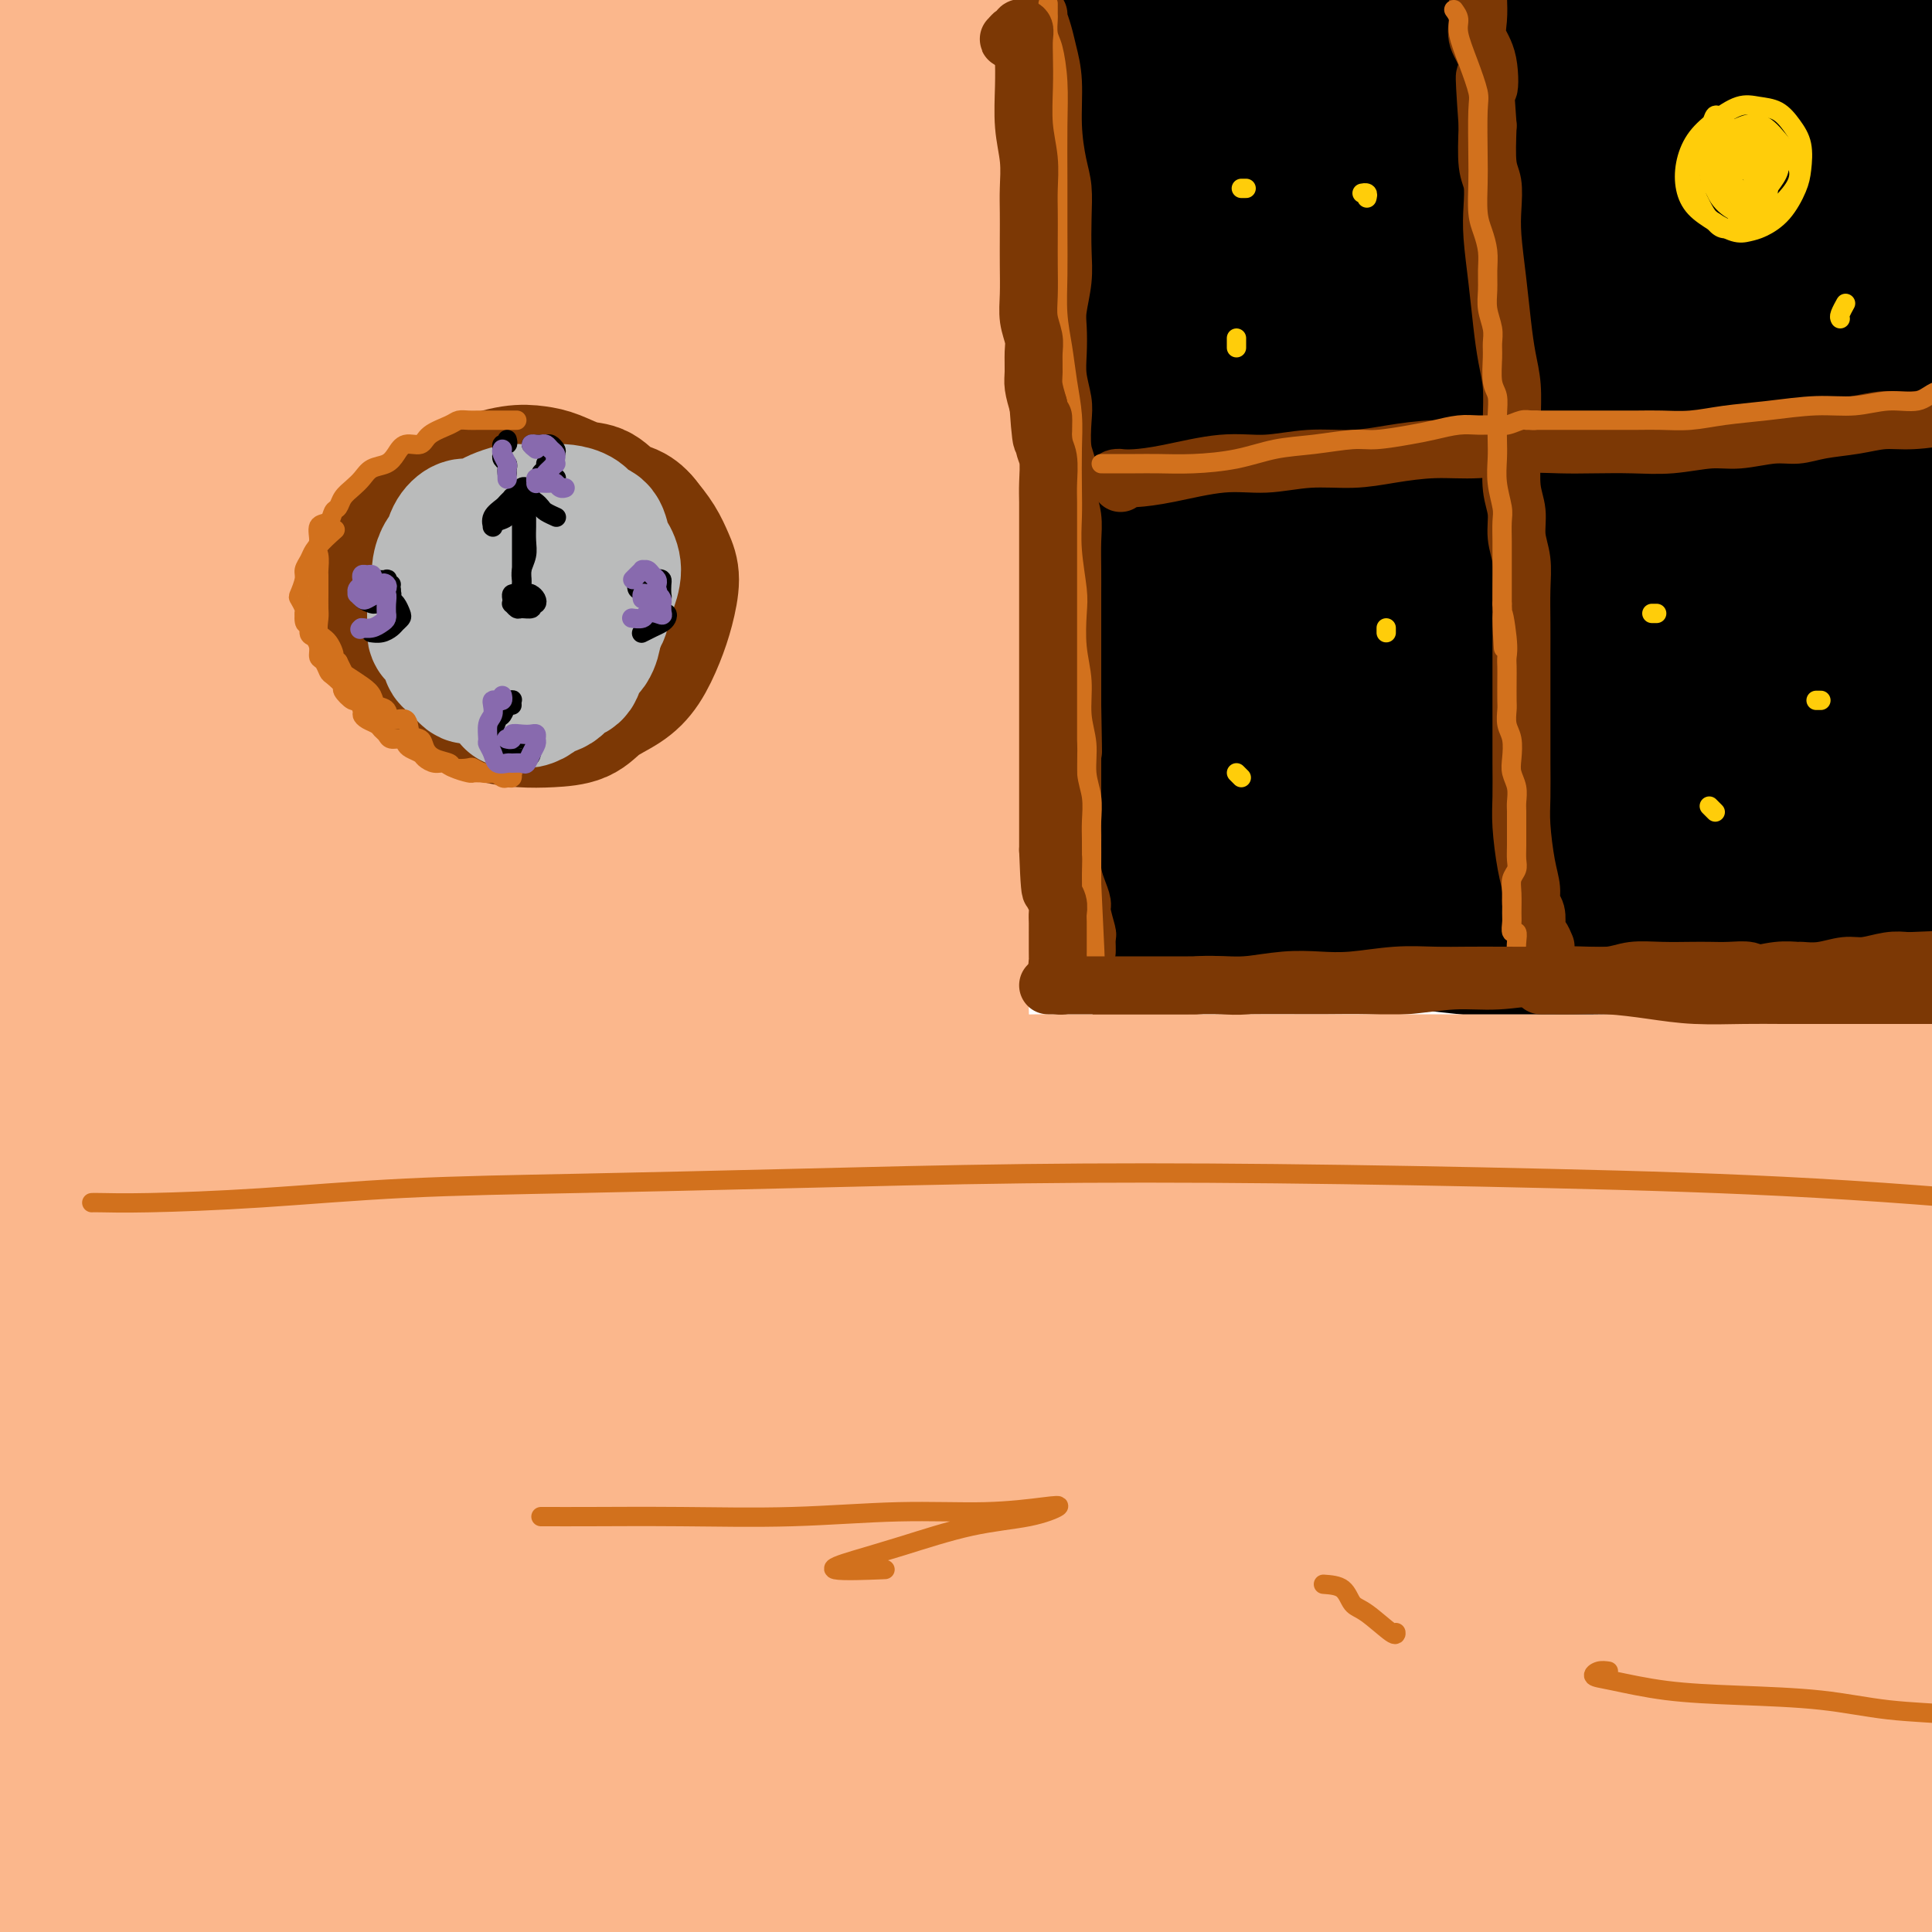 <svg viewBox='0 0 400 400' version='1.1' xmlns='http://www.w3.org/2000/svg' xmlns:xlink='http://www.w3.org/1999/xlink'><g fill='none' stroke='rgb(0,0,0)' stroke-width='28' stroke-linecap='round' stroke-linejoin='round'><path d='M230,3c0.000,-0.259 0.000,-0.518 0,-1c-0.000,-0.482 -0.000,-1.188 0,-1c0.000,0.188 0.000,1.270 0,2c-0.000,0.730 -0.000,1.110 0,2c0.000,0.890 0.001,2.292 0,4c-0.001,1.708 -0.004,3.723 0,6c0.004,2.277 0.016,4.817 0,7c-0.016,2.183 -0.060,4.010 0,6c0.060,1.990 0.225,4.145 0,6c-0.225,1.855 -0.841,3.411 -1,5c-0.159,1.589 0.139,3.211 0,5c-0.139,1.789 -0.714,3.744 -1,6c-0.286,2.256 -0.283,4.814 0,7c0.283,2.186 0.846,4.001 1,6c0.154,1.999 -0.102,4.182 0,6c0.102,1.818 0.563,3.271 1,5c0.437,1.729 0.849,3.732 1,6c0.151,2.268 0.040,4.800 0,7c-0.040,2.200 -0.011,4.069 0,6c0.011,1.931 0.003,3.926 0,6c-0.003,2.074 -0.000,4.228 0,6c0.000,1.772 -0.001,3.162 0,5c0.001,1.838 0.004,4.122 0,6c-0.004,1.878 -0.015,3.348 0,5c0.015,1.652 0.056,3.484 0,5c-0.056,1.516 -0.207,2.716 0,4c0.207,1.284 0.774,2.653 1,4c0.226,1.347 0.113,2.674 0,4'/><path d='M232,138c0.619,13.485 0.166,6.697 0,5c-0.166,-1.697 -0.044,1.698 0,4c0.044,2.302 0.012,3.512 0,5c-0.012,1.488 -0.003,3.255 0,5c0.003,1.745 0.001,3.467 0,5c-0.001,1.533 -0.000,2.875 0,4c0.000,1.125 0.000,2.032 0,3c-0.000,0.968 -0.000,1.997 0,3c0.000,1.003 0.000,1.980 0,3c-0.000,1.020 -0.000,2.082 0,3c0.000,0.918 0.000,1.691 0,2c-0.000,0.309 -0.000,0.155 0,0'/><path d='M253,181c-0.219,-0.423 -0.437,-0.846 -1,-1c-0.563,-0.154 -1.470,-0.037 -2,0c-0.530,0.037 -0.682,-0.004 -1,0c-0.318,0.004 -0.802,0.055 -1,0c-0.198,-0.055 -0.111,-0.215 0,0c0.111,0.215 0.244,0.804 0,1c-0.244,0.196 -0.865,-0.002 0,0c0.865,0.002 3.217,0.205 5,0c1.783,-0.205 2.997,-0.817 6,-1c3.003,-0.183 7.796,0.064 12,0c4.204,-0.064 7.818,-0.437 13,-1c5.182,-0.563 11.933,-1.315 18,-2c6.067,-0.685 11.451,-1.302 18,-2c6.549,-0.698 14.262,-1.476 22,-2c7.738,-0.524 15.499,-0.796 22,-1c6.501,-0.204 11.742,-0.342 17,-1c5.258,-0.658 10.533,-1.836 16,-3c5.467,-1.164 11.126,-2.313 14,-3c2.874,-0.687 2.964,-0.910 3,-1c0.036,-0.090 0.018,-0.045 0,0'/><path d='M257,13c0.006,-0.472 0.013,-0.944 0,-2c-0.013,-1.056 -0.045,-2.697 0,-4c0.045,-1.303 0.167,-2.269 0,-3c-0.167,-0.731 -0.621,-1.227 -1,-2c-0.379,-0.773 -0.682,-1.824 -1,-2c-0.318,-0.176 -0.652,0.524 -1,2c-0.348,1.476 -0.711,3.728 -1,8c-0.289,4.272 -0.505,10.562 -1,19c-0.495,8.438 -1.268,19.023 -1,28c0.268,8.977 1.576,16.348 2,24c0.424,7.652 -0.037,15.587 0,23c0.037,7.413 0.572,14.303 1,19c0.428,4.697 0.748,7.200 1,9c0.252,1.800 0.435,2.895 0,3c-0.435,0.105 -1.487,-0.781 -2,-4c-0.513,-3.219 -0.485,-8.773 -1,-15c-0.515,-6.227 -1.572,-13.129 -2,-21c-0.428,-7.871 -0.225,-16.711 0,-25c0.225,-8.289 0.474,-16.028 0,-24c-0.474,-7.972 -1.669,-16.176 -2,-22c-0.331,-5.824 0.203,-9.268 0,-11c-0.203,-1.732 -1.142,-1.752 -2,0c-0.858,1.752 -1.634,5.276 -2,11c-0.366,5.724 -0.320,13.648 -1,22c-0.680,8.352 -2.085,17.132 -2,28c0.085,10.868 1.662,23.825 3,35c1.338,11.175 2.439,20.567 4,28c1.561,7.433 3.584,12.906 5,17c1.416,4.094 2.225,6.809 3,8c0.775,1.191 1.516,0.859 2,-1c0.484,-1.859 0.710,-5.245 1,-11c0.290,-5.755 0.645,-13.877 1,-22'/><path d='M260,128c0.949,-9.825 1.320,-17.386 2,-26c0.680,-8.614 1.669,-18.280 2,-28c0.331,-9.720 0.003,-19.495 0,-29c-0.003,-9.505 0.319,-18.738 0,-25c-0.319,-6.262 -1.279,-9.551 -2,-11c-0.721,-1.449 -1.204,-1.059 -2,0c-0.796,1.059 -1.904,2.786 -3,6c-1.096,3.214 -2.179,7.916 -3,15c-0.821,7.084 -1.381,16.550 -1,28c0.381,11.450 1.703,24.885 4,38c2.297,13.115 5.569,25.910 8,35c2.431,9.090 4.020,14.477 6,18c1.980,3.523 4.350,5.184 6,6c1.650,0.816 2.580,0.789 3,0c0.420,-0.789 0.330,-2.339 0,-7c-0.330,-4.661 -0.899,-12.432 -2,-21c-1.101,-8.568 -2.735,-17.931 -4,-31c-1.265,-13.069 -2.163,-29.843 -2,-44c0.163,-14.157 1.386,-25.698 2,-34c0.614,-8.302 0.621,-13.367 0,-16c-0.621,-2.633 -1.868,-2.835 -3,-2c-1.132,0.835 -2.150,2.707 -3,7c-0.850,4.293 -1.534,11.005 -2,20c-0.466,8.995 -0.716,20.272 0,34c0.716,13.728 2.397,29.908 5,44c2.603,14.092 6.127,26.096 9,34c2.873,7.904 5.096,11.709 7,15c1.904,3.291 3.490,6.068 5,7c1.510,0.932 2.945,0.020 4,-2c1.055,-2.020 1.730,-5.149 2,-12c0.270,-6.851 0.135,-17.426 0,-28'/><path d='M298,119c-0.084,-10.269 -0.295,-21.942 0,-33c0.295,-11.058 1.096,-21.500 1,-30c-0.096,-8.500 -1.089,-15.057 -2,-21c-0.911,-5.943 -1.740,-11.270 -3,-16c-1.260,-4.730 -2.952,-8.863 -4,-11c-1.048,-2.137 -1.452,-2.280 -2,-1c-0.548,1.280 -1.241,3.982 -2,9c-0.759,5.018 -1.583,12.353 -2,21c-0.417,8.647 -0.426,18.606 0,30c0.426,11.394 1.286,24.223 3,36c1.714,11.777 4.281,22.504 7,31c2.719,8.496 5.588,14.762 8,19c2.412,4.238 4.366,6.446 6,8c1.634,1.554 2.948,2.452 4,1c1.052,-1.452 1.841,-5.253 2,-11c0.159,-5.747 -0.311,-13.440 -1,-23c-0.689,-9.560 -1.597,-20.985 -2,-35c-0.403,-14.015 -0.301,-30.618 0,-43c0.301,-12.382 0.802,-20.543 1,-28c0.198,-7.457 0.094,-14.209 -1,-18c-1.094,-3.791 -3.178,-4.620 -4,-5c-0.822,-0.380 -0.381,-0.311 -1,3c-0.619,3.311 -2.299,9.865 -3,19c-0.701,9.135 -0.423,20.850 0,34c0.423,13.150 0.991,27.735 3,41c2.009,13.265 5.458,25.209 8,35c2.542,9.791 4.176,17.430 6,22c1.824,4.570 3.840,6.070 6,7c2.160,0.930 4.466,1.289 6,-1c1.534,-2.289 2.295,-7.225 3,-15c0.705,-7.775 1.352,-18.387 2,-29'/><path d='M337,115c0.769,-13.290 0.190,-24.515 0,-36c-0.190,-11.485 0.009,-23.231 0,-32c-0.009,-8.769 -0.225,-14.561 -1,-21c-0.775,-6.439 -2.108,-13.526 -3,-18c-0.892,-4.474 -1.344,-6.335 -2,-7c-0.656,-0.665 -1.516,-0.135 -2,3c-0.484,3.135 -0.591,8.874 -1,17c-0.409,8.126 -1.119,18.638 -1,31c0.119,12.362 1.067,26.572 3,40c1.933,13.428 4.852,26.072 7,35c2.148,8.928 3.525,14.139 5,18c1.475,3.861 3.047,6.371 5,8c1.953,1.629 4.287,2.377 6,1c1.713,-1.377 2.806,-4.877 4,-11c1.194,-6.123 2.488,-14.867 3,-25c0.512,-10.133 0.241,-21.654 1,-35c0.759,-13.346 2.547,-28.517 4,-40c1.453,-11.483 2.571,-19.278 3,-26c0.429,-6.722 0.167,-12.372 -1,-17c-1.167,-4.628 -3.240,-8.235 -5,-10c-1.760,-1.765 -3.206,-1.689 -5,1c-1.794,2.689 -3.936,7.991 -6,17c-2.064,9.009 -4.051,21.724 -5,35c-0.949,13.276 -0.859,27.113 1,40c1.859,12.887 5.489,24.824 8,34c2.511,9.176 3.905,15.590 6,21c2.095,5.410 4.893,9.814 7,13c2.107,3.186 3.524,5.153 5,5c1.476,-0.153 3.013,-2.426 4,-7c0.987,-4.574 1.425,-11.450 2,-21c0.575,-9.550 1.288,-21.775 2,-34'/><path d='M381,94c1.317,-16.368 2.609,-29.789 4,-41c1.391,-11.211 2.881,-20.211 4,-28c1.119,-7.789 1.867,-14.366 2,-20c0.133,-5.634 -0.350,-10.326 -1,-13c-0.650,-2.674 -1.467,-3.331 -2,-3c-0.533,0.331 -0.780,1.648 -2,8c-1.220,6.352 -3.412,17.738 -5,30c-1.588,12.262 -2.573,25.400 -2,40c0.573,14.600 2.704,30.661 5,43c2.296,12.339 4.758,20.958 6,27c1.242,6.042 1.263,9.509 2,12c0.737,2.491 2.188,4.005 3,4c0.812,-0.005 0.984,-1.528 1,-6c0.016,-4.472 -0.123,-11.892 0,-21c0.123,-9.108 0.510,-19.905 1,-32c0.490,-12.095 1.083,-25.488 2,-35c0.917,-9.512 2.159,-15.141 3,-21c0.841,-5.859 1.283,-11.946 1,-16c-0.283,-4.054 -1.290,-6.074 -2,-6c-0.710,0.074 -1.122,2.243 -2,8c-0.878,5.757 -2.222,15.103 -3,27c-0.778,11.897 -0.989,26.347 -1,40c-0.011,13.653 0.179,26.509 1,35c0.821,8.491 2.271,12.616 3,16c0.729,3.384 0.735,6.026 1,7c0.265,0.974 0.790,0.278 1,0c0.210,-0.278 0.105,-0.139 0,0'/><path d='M239,193c0.407,-0.001 0.814,-0.001 1,0c0.186,0.001 0.151,0.004 0,0c-0.151,-0.004 -0.416,-0.015 0,0c0.416,0.015 1.514,0.057 3,0c1.486,-0.057 3.359,-0.211 5,0c1.641,0.211 3.048,0.788 5,1c1.952,0.212 4.448,0.060 7,0c2.552,-0.060 5.161,-0.027 8,0c2.839,0.027 5.908,0.050 9,0c3.092,-0.050 6.208,-0.171 9,0c2.792,0.171 5.258,0.635 8,1c2.742,0.365 5.758,0.631 9,1c3.242,0.369 6.711,0.842 10,1c3.289,0.158 6.398,-0.000 9,0c2.602,0.000 4.697,0.159 7,0c2.303,-0.159 4.814,-0.635 7,-1c2.186,-0.365 4.046,-0.620 6,-1c1.954,-0.380 4.002,-0.886 6,-1c1.998,-0.114 3.947,0.165 6,0c2.053,-0.165 4.210,-0.775 6,-1c1.790,-0.225 3.212,-0.064 5,0c1.788,0.064 3.940,0.031 6,0c2.060,-0.031 4.026,-0.060 6,0c1.974,0.060 3.954,0.208 6,0c2.046,-0.208 4.156,-0.774 6,-1c1.844,-0.226 3.422,-0.113 5,0'/><path d='M394,192c10.828,-0.935 5.399,-0.773 4,-1c-1.399,-0.227 1.233,-0.844 3,-1c1.767,-0.156 2.668,0.150 3,0c0.332,-0.150 0.095,-0.757 0,-1c-0.095,-0.243 -0.047,-0.121 0,0'/></g>
<g fill='none' stroke='rgb(124,56,5)' stroke-width='12' stroke-linecap='round' stroke-linejoin='round'><path d='M215,3c0.025,0.490 0.049,0.980 0,1c-0.049,0.020 -0.172,-0.430 0,0c0.172,0.430 0.637,1.742 1,3c0.363,1.258 0.623,2.463 1,4c0.377,1.537 0.872,3.406 1,6c0.128,2.594 -0.109,5.914 0,9c0.109,3.086 0.566,5.937 1,8c0.434,2.063 0.845,3.339 1,5c0.155,1.661 0.056,3.706 0,6c-0.056,2.294 -0.067,4.836 0,7c0.067,2.164 0.213,3.950 0,6c-0.213,2.050 -0.785,4.366 -1,6c-0.215,1.634 -0.071,2.588 0,4c0.071,1.412 0.071,3.284 0,5c-0.071,1.716 -0.211,3.276 0,5c0.211,1.724 0.773,3.611 1,5c0.227,1.389 0.117,2.278 0,4c-0.117,1.722 -0.242,4.275 0,6c0.242,1.725 0.849,2.621 1,4c0.151,1.379 -0.156,3.242 0,5c0.156,1.758 0.774,3.410 1,5c0.226,1.590 0.061,3.117 0,5c-0.061,1.883 -0.016,4.120 0,6c0.016,1.880 0.004,3.401 0,5c-0.004,1.599 -0.001,3.277 0,5c0.001,1.723 0.000,3.493 0,5c-0.000,1.507 -0.000,2.752 0,4c0.000,1.248 0.000,2.499 0,4c-0.000,1.501 -0.000,3.250 0,5'/><path d='M222,146c0.309,17.268 0.083,6.940 0,4c-0.083,-2.940 -0.022,1.510 0,4c0.022,2.490 0.006,3.019 0,4c-0.006,0.981 -0.001,2.414 0,3c0.001,0.586 -0.000,0.327 0,1c0.000,0.673 0.003,2.280 0,4c-0.003,1.720 -0.011,3.553 0,5c0.011,1.447 0.040,2.507 0,4c-0.040,1.493 -0.151,3.420 0,5c0.151,1.580 0.562,2.814 1,4c0.438,1.186 0.902,2.324 1,3c0.098,0.676 -0.170,0.889 0,2c0.170,1.111 0.778,3.121 1,4c0.222,0.879 0.060,0.627 0,1c-0.060,0.373 -0.016,1.370 0,2c0.016,0.630 0.005,0.894 0,1c-0.005,0.106 -0.002,0.053 0,0'/><path d='M231,206c-0.184,0.114 -0.369,0.228 0,0c0.369,-0.228 1.290,-0.797 2,-1c0.710,-0.203 1.209,-0.040 2,0c0.791,0.040 1.875,-0.042 3,0c1.125,0.042 2.291,0.207 4,0c1.709,-0.207 3.963,-0.788 6,-1c2.037,-0.212 3.859,-0.057 6,0c2.141,0.057 4.602,0.016 7,0c2.398,-0.016 4.732,-0.008 7,0c2.268,0.008 4.468,0.017 7,0c2.532,-0.017 5.395,-0.061 8,0c2.605,0.061 4.953,0.227 8,0c3.047,-0.227 6.792,-0.845 10,-1c3.208,-0.155 5.877,0.155 9,0c3.123,-0.155 6.699,-0.773 10,-1c3.301,-0.227 6.325,-0.061 9,0c2.675,0.061 5.000,0.016 8,0c3.000,-0.016 6.674,-0.005 8,0c1.326,0.005 0.302,0.002 1,0c0.698,-0.002 3.116,-0.004 4,0c0.884,0.004 0.234,0.015 1,0c0.766,-0.015 2.949,-0.057 5,0c2.051,0.057 3.972,0.212 6,0c2.028,-0.212 4.163,-0.793 6,-1c1.837,-0.207 3.375,-0.040 4,0c0.625,0.040 0.337,-0.045 1,0c0.663,0.045 2.277,0.222 4,0c1.723,-0.222 3.555,-0.843 5,-1c1.445,-0.157 2.505,0.150 4,0c1.495,-0.150 3.427,-0.757 5,-1c1.573,-0.243 2.786,-0.121 4,0'/><path d='M395,199c25.915,-1.083 8.702,-0.290 3,0c-5.702,0.290 0.108,0.078 2,0c1.892,-0.078 -0.134,-0.021 0,0c0.134,0.021 2.428,0.006 4,0c1.572,-0.006 2.423,-0.002 3,0c0.577,0.002 0.879,0.000 1,0c0.121,-0.000 0.060,-0.000 0,0'/><path d='M320,196c-0.312,-0.741 -0.623,-1.482 -1,-2c-0.377,-0.518 -0.818,-0.812 -1,-1c-0.182,-0.188 -0.104,-0.269 0,-1c0.104,-0.731 0.234,-2.113 0,-3c-0.234,-0.887 -0.833,-1.280 -1,-2c-0.167,-0.720 0.099,-1.766 0,-3c-0.099,-1.234 -0.562,-2.656 -1,-5c-0.438,-2.344 -0.849,-5.608 -1,-8c-0.151,-2.392 -0.040,-3.910 0,-6c0.040,-2.090 0.011,-4.753 0,-7c-0.011,-2.247 -0.003,-4.079 0,-6c0.003,-1.921 0.000,-3.930 0,-6c-0.000,-2.070 0.001,-4.202 0,-6c-0.001,-1.798 -0.004,-3.263 0,-5c0.004,-1.737 0.016,-3.745 0,-6c-0.016,-2.255 -0.061,-4.757 0,-7c0.061,-2.243 0.227,-4.226 0,-6c-0.227,-1.774 -0.846,-3.340 -1,-5c-0.154,-1.660 0.156,-3.415 0,-5c-0.156,-1.585 -0.777,-2.999 -1,-5c-0.223,-2.001 -0.049,-4.590 0,-7c0.049,-2.410 -0.028,-4.640 0,-7c0.028,-2.360 0.162,-4.850 0,-7c-0.162,-2.150 -0.618,-3.960 -1,-6c-0.382,-2.040 -0.690,-4.311 -1,-7c-0.310,-2.689 -0.623,-5.798 -1,-9c-0.377,-3.202 -0.819,-6.499 -1,-9c-0.181,-2.501 -0.100,-4.206 0,-6c0.100,-1.794 0.219,-3.675 0,-5c-0.219,-1.325 -0.777,-2.093 -1,-4c-0.223,-1.907 -0.112,-4.954 0,-8'/><path d='M308,26c-1.115,-15.499 -0.404,-9.248 0,-8c0.404,1.248 0.500,-2.508 0,-5c-0.500,-2.492 -1.595,-3.720 -2,-5c-0.405,-1.280 -0.119,-2.611 0,-4c0.119,-1.389 0.070,-2.835 0,-5c-0.070,-2.165 -0.162,-5.050 0,-7c0.162,-1.950 0.580,-2.966 1,-4c0.420,-1.034 0.844,-2.086 1,-3c0.156,-0.914 0.045,-1.690 0,-2c-0.045,-0.310 -0.022,-0.155 0,0'/><path d='M232,100c0.129,-0.424 0.258,-0.847 0,-1c-0.258,-0.153 -0.904,-0.035 -1,0c-0.096,0.035 0.358,-0.014 1,0c0.642,0.014 1.473,0.091 3,0c1.527,-0.091 3.750,-0.349 7,-1c3.250,-0.651 7.527,-1.694 11,-2c3.473,-0.306 6.141,0.124 9,0c2.859,-0.124 5.910,-0.803 9,-1c3.090,-0.197 6.221,0.087 9,0c2.779,-0.087 5.207,-0.545 8,-1c2.793,-0.455 5.952,-0.906 9,-1c3.048,-0.094 5.986,0.171 9,0c3.014,-0.171 6.105,-0.777 9,-1c2.895,-0.223 5.592,-0.064 8,0c2.408,0.064 4.525,0.032 7,0c2.475,-0.032 5.309,-0.065 8,0c2.691,0.065 5.240,0.229 8,0c2.760,-0.229 5.730,-0.849 8,-1c2.270,-0.151 3.841,0.167 6,0c2.159,-0.167 4.905,-0.819 7,-1c2.095,-0.181 3.540,0.110 5,0c1.460,-0.110 2.935,-0.621 5,-1c2.065,-0.379 4.718,-0.626 7,-1c2.282,-0.374 4.192,-0.874 6,-1c1.808,-0.126 3.516,0.121 6,0c2.484,-0.121 5.746,-0.609 8,-1c2.254,-0.391 3.501,-0.683 5,-1c1.499,-0.317 3.249,-0.658 5,-1'/><path d='M414,84c29.345,-2.702 11.708,-1.458 6,-1c-5.708,0.458 0.512,0.131 3,0c2.488,-0.131 1.244,-0.065 0,0'/></g>
<g fill='none' stroke='rgb(210,113,29)' stroke-width='4' stroke-linecap='round' stroke-linejoin='round'><path d='M301,2c0.467,0.643 0.934,1.286 1,2c0.066,0.714 -0.270,1.499 0,3c0.270,1.501 1.144,3.719 2,6c0.856,2.281 1.693,4.627 2,6c0.307,1.373 0.085,1.773 0,4c-0.085,2.227 -0.033,6.279 0,9c0.033,2.721 0.047,4.110 0,6c-0.047,1.890 -0.156,4.280 0,6c0.156,1.720 0.577,2.770 1,4c0.423,1.230 0.849,2.640 1,4c0.151,1.360 0.026,2.671 0,4c-0.026,1.329 0.046,2.674 0,4c-0.046,1.326 -0.209,2.631 0,4c0.209,1.369 0.792,2.802 1,4c0.208,1.198 0.042,2.160 0,3c-0.042,0.840 0.041,1.558 0,3c-0.041,1.442 -0.207,3.609 0,5c0.207,1.391 0.786,2.005 1,3c0.214,0.995 0.061,2.371 0,4c-0.061,1.629 -0.030,3.513 0,5c0.030,1.487 0.061,2.579 0,4c-0.061,1.421 -0.212,3.171 0,5c0.212,1.829 0.789,3.738 1,5c0.211,1.262 0.057,1.878 0,3c-0.057,1.122 -0.015,2.751 0,4c0.015,1.249 0.004,2.118 0,3c-0.004,0.882 -0.001,1.776 0,3c0.001,1.224 0.000,2.778 0,4c-0.000,1.222 -0.000,2.111 0,3'/><path d='M311,125c0.713,16.894 -0.005,6.128 0,3c0.005,-3.128 0.733,1.382 1,4c0.267,2.618 0.072,3.344 0,4c-0.072,0.656 -0.020,1.243 0,2c0.020,0.757 0.009,1.685 0,3c-0.009,1.315 -0.016,3.016 0,4c0.016,0.984 0.056,1.250 0,2c-0.056,0.750 -0.207,1.985 0,3c0.207,1.015 0.774,1.809 1,3c0.226,1.191 0.113,2.780 0,4c-0.113,1.220 -0.227,2.072 0,3c0.227,0.928 0.793,1.932 1,3c0.207,1.068 0.055,2.201 0,3c-0.055,0.799 -0.014,1.264 0,2c0.014,0.736 -0.000,1.744 0,3c0.000,1.256 0.014,2.761 0,4c-0.014,1.239 -0.056,2.212 0,3c0.056,0.788 0.212,1.390 0,2c-0.212,0.610 -0.790,1.229 -1,2c-0.210,0.771 -0.053,1.694 0,3c0.053,1.306 0.000,2.997 0,4c-0.000,1.003 0.052,1.320 0,2c-0.052,0.680 -0.209,1.725 0,2c0.209,0.275 0.784,-0.220 1,0c0.216,0.220 0.072,1.156 0,2c-0.072,0.844 -0.071,1.597 0,2c0.071,0.403 0.211,0.455 0,1c-0.211,0.545 -0.775,1.584 -1,2c-0.225,0.416 -0.113,0.208 0,0'/><path d='M217,1c0.002,-0.217 0.003,-0.434 0,0c-0.003,0.434 -0.011,1.519 0,2c0.011,0.481 0.041,0.357 0,1c-0.041,0.643 -0.155,2.054 0,3c0.155,0.946 0.577,1.429 1,3c0.423,1.571 0.846,4.231 1,7c0.154,2.769 0.041,5.649 0,9c-0.041,3.351 -0.008,7.174 0,11c0.008,3.826 -0.009,7.655 0,11c0.009,3.345 0.045,6.206 0,9c-0.045,2.794 -0.170,5.521 0,8c0.170,2.479 0.634,4.710 1,7c0.366,2.290 0.634,4.638 1,7c0.366,2.362 0.829,4.740 1,7c0.171,2.260 0.049,4.404 0,7c-0.049,2.596 -0.027,5.644 0,8c0.027,2.356 0.059,4.022 0,6c-0.059,1.978 -0.208,4.270 0,7c0.208,2.730 0.773,5.898 1,8c0.227,2.102 0.118,3.137 0,5c-0.118,1.863 -0.243,4.553 0,7c0.243,2.447 0.853,4.653 1,7c0.147,2.347 -0.171,4.837 0,7c0.171,2.163 0.830,3.998 1,6c0.170,2.002 -0.151,4.170 0,6c0.151,1.830 0.772,3.322 1,5c0.228,1.678 0.061,3.543 0,5c-0.061,1.457 -0.016,2.508 0,4c0.016,1.492 0.005,3.426 0,5c-0.005,1.574 -0.002,2.787 0,4'/><path d='M226,183c1.392,28.711 0.373,9.490 0,3c-0.373,-6.490 -0.100,-0.248 0,3c0.100,3.248 0.027,3.501 0,4c-0.027,0.499 -0.007,1.244 0,2c0.007,0.756 0.002,1.522 0,2c-0.002,0.478 -0.001,0.667 0,1c0.001,0.333 0.000,0.809 0,1c-0.000,0.191 -0.000,0.095 0,0'/><path d='M230,96c-0.289,0.000 -0.577,0.000 -1,0c-0.423,-0.000 -0.979,-0.000 -1,0c-0.021,0.000 0.493,0.001 1,0c0.507,-0.001 1.007,-0.002 2,0c0.993,0.002 2.479,0.008 4,0c1.521,-0.008 3.078,-0.029 5,0c1.922,0.029 4.208,0.109 7,0c2.792,-0.109 6.088,-0.407 9,-1c2.912,-0.593 5.440,-1.483 8,-2c2.560,-0.517 5.152,-0.663 8,-1c2.848,-0.337 5.952,-0.865 8,-1c2.048,-0.135 3.041,0.121 5,0c1.959,-0.121 4.884,-0.621 7,-1c2.116,-0.379 3.423,-0.636 5,-1c1.577,-0.364 3.423,-0.833 5,-1c1.577,-0.167 2.884,-0.031 4,0c1.116,0.031 2.041,-0.044 3,0c0.959,0.044 1.953,0.208 3,0c1.047,-0.208 2.147,-0.788 3,-1c0.853,-0.212 1.458,-0.057 2,0c0.542,0.057 1.022,0.015 1,0c-0.022,-0.015 -0.544,-0.004 -1,0c-0.456,0.004 -0.844,0.001 -1,0c-0.156,-0.001 -0.078,-0.001 0,0'/><path d='M317,87c0.619,0.000 1.239,0.000 2,0c0.761,-0.000 1.664,-0.000 3,0c1.336,0.000 3.104,0.001 5,0c1.896,-0.001 3.921,-0.003 6,0c2.079,0.003 4.211,0.012 6,0c1.789,-0.012 3.235,-0.046 5,0c1.765,0.046 3.849,0.171 6,0c2.151,-0.171 4.369,-0.639 7,-1c2.631,-0.361 5.673,-0.617 9,-1c3.327,-0.383 6.937,-0.894 10,-1c3.063,-0.106 5.579,0.193 8,0c2.421,-0.193 4.745,-0.880 7,-1c2.255,-0.120 4.439,0.325 6,0c1.561,-0.325 2.499,-1.422 4,-2c1.501,-0.578 3.565,-0.638 5,-1c1.435,-0.362 2.240,-1.025 3,-1c0.760,0.025 1.474,0.737 2,1c0.526,0.263 0.865,0.075 1,0c0.135,-0.075 0.068,-0.038 0,0'/></g>
<g fill='none' stroke='rgb(255,205,10)' stroke-width='4' stroke-linecap='round' stroke-linejoin='round'><path d='M258,39c-0.417,0.000 -0.833,0.000 -1,0c-0.167,0.000 -0.083,0.000 0,0'/><path d='M283,41c0.111,-0.422 0.222,-0.844 0,-1c-0.222,-0.156 -0.778,-0.044 -1,0c-0.222,0.044 -0.111,0.022 0,0'/><path d='M256,72c0.000,-0.311 0.000,-0.622 0,-1c0.000,-0.378 0.000,-0.822 0,-1c0.000,-0.178 0.000,-0.089 0,0'/><path d='M256,160c0.417,0.417 0.833,0.833 1,1c0.167,0.167 0.083,0.083 0,0'/><path d='M377,145c-0.417,0.000 -0.833,0.000 -1,0c-0.167,0.000 -0.083,0.000 0,0'/><path d='M357,26c-0.023,-0.306 -0.047,-0.611 0,-1c0.047,-0.389 0.163,-0.860 0,-1c-0.163,-0.140 -0.607,0.051 -1,0c-0.393,-0.051 -0.737,-0.345 -1,0c-0.263,0.345 -0.447,1.330 -1,2c-0.553,0.670 -1.476,1.027 -2,2c-0.524,0.973 -0.648,2.564 -1,4c-0.352,1.436 -0.933,2.718 -1,4c-0.067,1.282 0.380,2.565 1,4c0.620,1.435 1.414,3.024 2,4c0.586,0.976 0.964,1.340 2,2c1.036,0.660 2.729,1.615 4,2c1.271,0.385 2.120,0.201 3,0c0.880,-0.201 1.792,-0.420 3,-1c1.208,-0.580 2.710,-1.523 4,-3c1.290,-1.477 2.366,-3.488 3,-5c0.634,-1.512 0.827,-2.524 1,-4c0.173,-1.476 0.326,-3.417 0,-5c-0.326,-1.583 -1.132,-2.808 -2,-4c-0.868,-1.192 -1.797,-2.350 -3,-3c-1.203,-0.650 -2.680,-0.790 -4,-1c-1.320,-0.210 -2.484,-0.489 -4,0c-1.516,0.489 -3.382,1.748 -5,3c-1.618,1.252 -2.986,2.499 -4,4c-1.014,1.501 -1.674,3.258 -2,5c-0.326,1.742 -0.319,3.469 0,5c0.319,1.531 0.948,2.866 2,4c1.052,1.134 2.526,2.067 4,3'/><path d='M355,46c1.630,2.060 2.707,1.209 4,1c1.293,-0.209 2.804,0.223 4,0c1.196,-0.223 2.078,-1.100 3,-2c0.922,-0.900 1.885,-1.821 3,-3c1.115,-1.179 2.381,-2.615 3,-4c0.619,-1.385 0.591,-2.721 0,-4c-0.591,-1.279 -1.745,-2.503 -3,-4c-1.255,-1.497 -2.613,-3.268 -4,-4c-1.387,-0.732 -2.805,-0.426 -4,0c-1.195,0.426 -2.166,0.973 -3,2c-0.834,1.027 -1.530,2.535 -2,4c-0.470,1.465 -0.715,2.888 -1,4c-0.285,1.112 -0.610,1.915 0,3c0.610,1.085 2.156,2.454 3,3c0.844,0.546 0.985,0.271 2,0c1.015,-0.271 2.905,-0.537 4,-1c1.095,-0.463 1.396,-1.123 2,-2c0.604,-0.877 1.511,-1.971 2,-3c0.489,-1.029 0.559,-1.993 0,-3c-0.559,-1.007 -1.746,-2.059 -3,-3c-1.254,-0.941 -2.576,-1.773 -4,-2c-1.424,-0.227 -2.951,0.150 -4,1c-1.049,0.850 -1.620,2.174 -2,4c-0.380,1.826 -0.567,4.155 0,6c0.567,1.845 1.890,3.206 3,4c1.110,0.794 2.008,1.020 3,1c0.992,-0.020 2.078,-0.287 3,-1c0.922,-0.713 1.680,-1.871 2,-3c0.320,-1.129 0.202,-2.227 0,-3c-0.202,-0.773 -0.486,-1.221 -1,-2c-0.514,-0.779 -1.257,-1.890 -2,-3'/><path d='M363,32c-1.025,-1.470 -2.088,-1.143 -3,-1c-0.912,0.143 -1.675,0.104 -2,1c-0.325,0.896 -0.214,2.728 0,4c0.214,1.272 0.530,1.984 1,3c0.470,1.016 1.095,2.335 2,3c0.905,0.665 2.090,0.675 3,0c0.910,-0.675 1.544,-2.036 2,-3c0.456,-0.964 0.735,-1.532 1,-2c0.265,-0.468 0.516,-0.836 0,-2c-0.516,-1.164 -1.800,-3.122 -3,-4c-1.200,-0.878 -2.318,-0.675 -4,-1c-1.682,-0.325 -3.930,-1.179 -5,-1c-1.070,0.179 -0.963,1.391 -1,3c-0.037,1.609 -0.216,3.616 0,5c0.216,1.384 0.829,2.144 2,3c1.171,0.856 2.900,1.808 4,2c1.100,0.192 1.571,-0.375 2,-1c0.429,-0.625 0.817,-1.306 1,-2c0.183,-0.694 0.162,-1.400 0,-2c-0.162,-0.600 -0.465,-1.095 -1,-2c-0.535,-0.905 -1.301,-2.219 -2,-3c-0.699,-0.781 -1.330,-1.029 -2,-1c-0.670,0.029 -1.380,0.334 -2,1c-0.620,0.666 -1.151,1.691 -1,3c0.151,1.309 0.982,2.901 2,4c1.018,1.099 2.222,1.705 3,2c0.778,0.295 1.131,0.281 2,0c0.869,-0.281 2.253,-0.828 3,-2c0.747,-1.172 0.855,-2.969 1,-4c0.145,-1.031 0.327,-1.294 0,-2c-0.327,-0.706 -1.164,-1.853 -2,-3'/><path d='M364,30c-0.973,-1.856 -2.906,-1.997 -4,-2c-1.094,-0.003 -1.349,0.133 -2,1c-0.651,0.867 -1.700,2.465 -2,4c-0.300,1.535 0.147,3.008 1,4c0.853,0.992 2.110,1.503 3,2c0.890,0.497 1.412,0.979 2,1c0.588,0.021 1.241,-0.418 2,-1c0.759,-0.582 1.623,-1.308 2,-2c0.377,-0.692 0.265,-1.350 0,-2c-0.265,-0.650 -0.684,-1.293 -1,-2c-0.316,-0.707 -0.530,-1.479 -1,-2c-0.470,-0.521 -1.198,-0.791 -2,-1c-0.802,-0.209 -1.679,-0.357 -2,0c-0.321,0.357 -0.087,1.220 0,2c0.087,0.780 0.026,1.479 0,2c-0.026,0.521 -0.017,0.865 0,1c0.017,0.135 0.042,0.061 0,0c-0.042,-0.061 -0.151,-0.110 0,0c0.151,0.110 0.562,0.381 1,0c0.438,-0.381 0.902,-1.412 1,-2c0.098,-0.588 -0.172,-0.733 0,-1c0.172,-0.267 0.785,-0.656 1,-1c0.215,-0.344 0.033,-0.642 0,-1c-0.033,-0.358 0.084,-0.776 0,-1c-0.084,-0.224 -0.369,-0.253 -1,0c-0.631,0.253 -1.609,0.786 -2,1c-0.391,0.214 -0.196,0.107 0,0'/><path d='M342,127c0.417,0.000 0.833,0.000 1,0c0.167,0.000 0.083,0.000 0,0'/><path d='M355,168c0.111,0.111 0.222,0.222 0,0c-0.222,-0.222 -0.778,-0.778 -1,-1c-0.222,-0.222 -0.111,-0.111 0,0'/><path d='M287,130c0.000,0.417 0.000,0.833 0,1c0.000,0.167 0.000,0.083 0,0'/><path d='M381,66c-0.113,-0.196 -0.226,-0.393 0,-1c0.226,-0.607 0.792,-1.625 1,-2c0.208,-0.375 0.060,-0.107 0,0c-0.060,0.107 -0.030,0.054 0,0'/></g>
<g fill='none' stroke='rgb(251,183,140)' stroke-width='28' stroke-linecap='round' stroke-linejoin='round'><path d='M8,231c0.011,0.135 0.022,0.271 0,0c-0.022,-0.271 -0.077,-0.948 0,-1c0.077,-0.052 0.286,0.522 1,1c0.714,0.478 1.935,0.860 4,1c2.065,0.140 4.975,0.038 8,0c3.025,-0.038 6.164,-0.010 10,0c3.836,0.010 8.370,0.003 12,0c3.630,-0.003 6.357,-0.002 10,0c3.643,0.002 8.201,0.004 12,0c3.799,-0.004 6.838,-0.015 10,0c3.162,0.015 6.447,0.057 10,0c3.553,-0.057 7.376,-0.211 11,0c3.624,0.211 7.050,0.789 10,1c2.950,0.211 5.424,0.057 8,0c2.576,-0.057 5.253,-0.015 8,0c2.747,0.015 5.562,0.004 8,0c2.438,-0.004 4.498,-0.001 7,0c2.502,0.001 5.446,0.000 8,0c2.554,-0.000 4.719,-0.000 7,0c2.281,0.000 4.678,-0.000 7,0c2.322,0.000 4.571,0.001 7,0c2.429,-0.001 5.040,-0.004 7,0c1.960,0.004 3.268,0.015 5,0c1.732,-0.015 3.887,-0.056 6,0c2.113,0.056 4.184,0.207 6,0c1.816,-0.207 3.376,-0.774 5,-1c1.624,-0.226 3.312,-0.113 5,0'/><path d='M200,232c30.660,0.155 11.310,0.041 5,0c-6.310,-0.041 0.422,-0.011 4,0c3.578,0.011 4.004,0.003 5,0c0.996,-0.003 2.562,-0.001 4,0c1.438,0.001 2.746,0.001 4,0c1.254,-0.001 2.453,-0.001 4,0c1.547,0.001 3.441,0.004 5,0c1.559,-0.004 2.783,-0.015 4,0c1.217,0.015 2.428,0.057 4,0c1.572,-0.057 3.506,-0.211 5,0c1.494,0.211 2.549,0.789 4,1c1.451,0.211 3.297,0.057 5,0c1.703,-0.057 3.262,-0.015 5,0c1.738,0.015 3.654,0.004 6,0c2.346,-0.004 5.122,-0.001 7,0c1.878,0.001 2.857,-0.001 5,0c2.143,0.001 5.448,0.004 8,0c2.552,-0.004 4.349,-0.015 7,0c2.651,0.015 6.154,0.056 9,0c2.846,-0.056 5.034,-0.210 8,0c2.966,0.210 6.711,0.784 10,1c3.289,0.216 6.121,0.073 9,0c2.879,-0.073 5.804,-0.076 9,0c3.196,0.076 6.662,0.230 10,0c3.338,-0.230 6.548,-0.844 10,-1c3.452,-0.156 7.148,0.145 11,0c3.852,-0.145 7.861,-0.735 12,-1c4.139,-0.265 8.408,-0.205 13,0c4.592,0.205 9.505,0.555 14,1c4.495,0.445 8.570,0.984 13,2c4.430,1.016 9.215,2.508 14,4'/><path d='M433,239c6.833,1.167 3.417,0.583 0,0'/><path d='M67,369c6.407,-80.990 12.814,-161.980 12,-154c-0.814,7.980 -8.850,104.932 -18,156c-9.150,51.068 -19.414,56.254 -17,1c2.414,-55.254 17.506,-170.946 14,-156c-3.506,14.946 -25.609,160.530 -29,157c-3.391,-3.530 11.929,-156.174 11,-155c-0.929,1.174 -18.108,156.166 -22,157c-3.892,0.834 5.504,-152.488 6,-155c0.496,-2.512 -7.907,145.788 -11,158c-3.093,12.212 -0.877,-111.662 -1,-157c-0.123,-45.338 -2.586,-12.138 -4,0c-1.414,12.138 -1.779,3.214 -2,0c-0.221,-3.214 -0.298,-0.718 0,0c0.298,0.718 0.969,-0.344 1,-1c0.031,-0.656 -0.580,-0.908 -1,-1c-0.420,-0.092 -0.648,-0.024 -1,0c-0.352,0.024 -0.826,0.003 -1,0c-0.174,-0.003 -0.047,0.013 0,0c0.047,-0.013 0.012,-0.056 0,0c-0.012,0.056 -0.003,0.211 0,0c0.003,-0.211 0.001,-0.788 0,-1c-0.001,-0.212 -0.000,-0.061 0,0c0.000,0.061 0.000,0.030 0,0'/><path d='M5,218c0.523,-0.008 1.045,-0.016 2,0c0.955,0.016 2.341,0.057 4,0c1.659,-0.057 3.589,-0.211 6,0c2.411,0.211 5.303,0.789 9,1c3.697,0.211 8.198,0.057 12,0c3.802,-0.057 6.904,-0.015 10,0c3.096,0.015 6.184,0.004 9,0c2.816,-0.004 5.358,-0.002 8,0c2.642,0.002 5.383,0.005 8,0c2.617,-0.005 5.109,-0.016 8,0c2.891,0.016 6.181,0.061 9,0c2.819,-0.061 5.168,-0.227 8,0c2.832,0.227 6.146,0.848 9,1c2.854,0.152 5.246,-0.166 8,0c2.754,0.166 5.870,0.815 9,1c3.130,0.185 6.275,-0.094 9,0c2.725,0.094 5.031,0.561 7,1c1.969,0.439 3.600,0.850 6,1c2.400,0.150 5.569,0.039 8,0c2.431,-0.039 4.124,-0.007 6,0c1.876,0.007 3.936,-0.012 6,0c2.064,0.012 4.131,0.056 6,0c1.869,-0.056 3.539,-0.211 5,0c1.461,0.211 2.713,0.789 4,1c1.287,0.211 2.609,0.057 4,0c1.391,-0.057 2.851,-0.015 4,0c1.149,0.015 1.988,0.004 3,0c1.012,-0.004 2.195,-0.001 3,0c0.805,0.001 1.230,0.000 2,0c0.770,-0.000 1.885,-0.000 3,0'/><path d='M200,224c30.845,0.928 10.457,0.249 4,0c-6.457,-0.249 1.016,-0.067 5,0c3.984,0.067 4.479,0.018 6,0c1.521,-0.018 4.069,-0.005 6,0c1.931,0.005 3.246,0.001 5,0c1.754,-0.001 3.948,-0.000 6,0c2.052,0.000 3.962,0.000 6,0c2.038,-0.000 4.203,-0.000 6,0c1.797,0.000 3.224,0.000 5,0c1.776,-0.000 3.899,-0.000 6,0c2.101,0.000 4.179,0.000 6,0c1.821,-0.000 3.386,-0.000 5,0c1.614,0.000 3.278,0.000 5,0c1.722,-0.000 3.502,-0.000 5,0c1.498,0.000 2.713,-0.000 4,0c1.287,0.000 2.644,0.000 4,0c1.356,-0.000 2.710,-0.000 4,0c1.290,0.000 2.515,0.000 4,0c1.485,-0.000 3.228,-0.000 5,0c1.772,0.000 3.572,0.000 5,0c1.428,-0.000 2.485,-0.000 4,0c1.515,0.000 3.489,0.000 5,0c1.511,-0.000 2.558,-0.000 4,0c1.442,0.000 3.277,0.001 5,0c1.723,-0.001 3.334,-0.004 5,0c1.666,0.004 3.386,0.015 5,0c1.614,-0.015 3.120,-0.057 5,0c1.880,0.057 4.133,0.211 6,0c1.867,-0.211 3.349,-0.788 5,-1c1.651,-0.212 3.472,-0.061 5,0c1.528,0.061 2.764,0.030 4,0'/><path d='M355,223c24.867,-0.094 9.536,0.170 5,0c-4.536,-0.170 1.725,-0.773 5,-1c3.275,-0.227 3.565,-0.076 5,0c1.435,0.076 4.015,0.077 6,0c1.985,-0.077 3.377,-0.232 5,0c1.623,0.232 3.479,0.850 5,1c1.521,0.150 2.708,-0.167 4,0c1.292,0.167 2.688,0.819 4,1c1.312,0.181 2.538,-0.109 4,0c1.462,0.109 3.160,0.618 5,1c1.840,0.382 3.823,0.639 6,1c2.177,0.361 4.548,0.828 7,1c2.452,0.172 4.986,0.049 6,0c1.014,-0.049 0.507,-0.025 0,0'/><path d='M200,8c-0.420,-0.327 -0.841,-0.654 -1,-1c-0.159,-0.346 -0.057,-0.712 0,-1c0.057,-0.288 0.068,-0.497 0,-1c-0.068,-0.503 -0.214,-1.299 0,-1c0.214,0.299 0.789,1.692 1,4c0.211,2.308 0.057,5.530 0,9c-0.057,3.470 -0.016,7.189 0,11c0.016,3.811 0.007,7.713 0,11c-0.007,3.287 -0.013,5.958 0,9c0.013,3.042 0.046,6.453 0,10c-0.046,3.547 -0.170,7.228 0,11c0.170,3.772 0.635,7.634 1,10c0.365,2.366 0.630,3.235 1,5c0.370,1.765 0.846,4.426 1,7c0.154,2.574 -0.015,5.061 0,8c0.015,2.939 0.214,6.328 0,9c-0.214,2.672 -0.842,4.625 -1,7c-0.158,2.375 0.153,5.170 0,8c-0.153,2.830 -0.769,5.695 -1,8c-0.231,2.305 -0.076,4.049 0,6c0.076,1.951 0.073,4.110 0,6c-0.073,1.890 -0.216,3.512 0,5c0.216,1.488 0.791,2.840 1,5c0.209,2.160 0.052,5.126 0,7c-0.052,1.874 0.001,2.656 0,4c-0.001,1.344 -0.055,3.250 0,5c0.055,1.750 0.221,3.345 0,5c-0.221,1.655 -0.829,3.369 -1,5c-0.171,1.631 0.094,3.180 0,5c-0.094,1.820 -0.547,3.910 -1,6'/><path d='M200,190c-0.480,16.003 -0.181,6.511 0,4c0.181,-2.511 0.244,1.961 0,5c-0.244,3.039 -0.797,4.647 -1,6c-0.203,1.353 -0.058,2.450 0,4c0.058,1.550 0.027,3.551 0,5c-0.027,1.449 -0.050,2.346 0,3c0.050,0.654 0.174,1.065 0,1c-0.174,-0.065 -0.645,-0.608 -1,-1c-0.355,-0.392 -0.595,-0.634 -1,-2c-0.405,-1.366 -0.977,-3.855 -2,-7c-1.023,-3.145 -2.497,-6.945 -4,-14c-1.503,-7.055 -3.034,-17.366 -5,-29c-1.966,-11.634 -4.366,-24.592 -6,-38c-1.634,-13.408 -2.500,-27.264 -3,-40c-0.500,-12.736 -0.632,-24.350 0,-36c0.632,-11.650 2.027,-23.337 3,-33c0.973,-9.663 1.523,-17.303 2,-22c0.477,-4.697 0.882,-6.453 1,-7c0.118,-0.547 -0.049,0.113 -1,2c-0.951,1.887 -2.686,5.001 -4,10c-1.314,4.999 -2.206,11.883 -3,20c-0.794,8.117 -1.488,17.468 -2,30c-0.512,12.532 -0.842,28.246 0,44c0.842,15.754 2.856,31.549 4,45c1.144,13.451 1.417,24.558 2,33c0.583,8.442 1.477,14.218 2,18c0.523,3.782 0.676,5.570 1,7c0.324,1.430 0.818,2.500 0,2c-0.818,-0.500 -2.948,-2.572 -5,-7c-2.052,-4.428 -4.026,-11.214 -6,-18'/><path d='M171,175c-3.055,-8.386 -5.194,-17.850 -7,-30c-1.806,-12.150 -3.279,-26.985 -4,-42c-0.721,-15.015 -0.690,-30.209 0,-44c0.690,-13.791 2.038,-26.180 3,-37c0.962,-10.820 1.538,-20.070 1,-21c-0.538,-0.930 -2.191,6.460 -4,16c-1.809,9.540 -3.776,21.231 -5,34c-1.224,12.769 -1.707,26.617 -1,44c0.707,17.383 2.602,38.303 5,56c2.398,17.697 5.298,32.172 7,42c1.702,9.828 2.205,15.007 3,18c0.795,2.993 1.881,3.798 2,3c0.119,-0.798 -0.731,-3.200 -2,-8c-1.269,-4.800 -2.958,-11.997 -6,-21c-3.042,-9.003 -7.438,-19.811 -11,-34c-3.562,-14.189 -6.289,-31.760 -8,-50c-1.711,-18.240 -2.407,-37.148 -1,-53c1.407,-15.852 4.918,-28.646 7,-39c2.082,-10.354 2.736,-18.268 3,-22c0.264,-3.732 0.138,-3.284 -1,-1c-1.138,2.284 -3.289,6.403 -6,16c-2.711,9.597 -5.982,24.671 -8,41c-2.018,16.329 -2.783,33.912 -2,54c0.783,20.088 3.115,42.682 6,62c2.885,19.318 6.324,35.359 9,46c2.676,10.641 4.590,15.882 6,19c1.410,3.118 2.316,4.114 2,2c-0.316,-2.114 -1.854,-7.338 -4,-15c-2.146,-7.662 -4.899,-17.760 -8,-30c-3.101,-12.240 -6.551,-26.620 -10,-41'/><path d='M137,140c-5.451,-22.870 -8.078,-37.044 -9,-53c-0.922,-15.956 -0.138,-33.694 1,-48c1.138,-14.306 2.629,-25.182 4,-33c1.371,-7.818 2.622,-12.580 3,-15c0.378,-2.420 -0.118,-2.500 -1,0c-0.882,2.500 -2.152,7.578 -4,17c-1.848,9.422 -4.276,23.186 -6,39c-1.724,15.814 -2.746,33.677 -2,54c0.746,20.323 3.260,43.106 6,61c2.740,17.894 5.705,30.898 8,40c2.295,9.102 3.919,14.301 5,17c1.081,2.699 1.618,2.897 1,0c-0.618,-2.897 -2.392,-8.888 -5,-17c-2.608,-8.112 -6.050,-18.346 -10,-31c-3.950,-12.654 -8.409,-27.730 -12,-46c-3.591,-18.270 -6.314,-39.734 -7,-58c-0.686,-18.266 0.665,-33.332 2,-45c1.335,-11.668 2.654,-19.936 3,-24c0.346,-4.064 -0.282,-3.924 -1,-3c-0.718,0.924 -1.526,2.634 -3,9c-1.474,6.366 -3.614,17.390 -5,32c-1.386,14.610 -2.019,32.808 -1,52c1.019,19.192 3.689,39.379 6,57c2.311,17.621 4.263,32.677 6,44c1.737,11.323 3.257,18.912 4,23c0.743,4.088 0.707,4.676 0,3c-0.707,-1.676 -2.086,-5.614 -4,-13c-1.914,-7.386 -4.361,-18.219 -8,-31c-3.639,-12.781 -8.468,-27.509 -11,-44c-2.532,-16.491 -2.766,-34.746 -3,-53'/><path d='M94,74c0.101,-16.927 1.855,-32.745 3,-44c1.145,-11.255 1.683,-17.949 2,-23c0.317,-5.051 0.413,-8.460 0,-10c-0.413,-1.540 -1.335,-1.213 -3,3c-1.665,4.213 -4.073,12.311 -6,24c-1.927,11.689 -3.375,26.970 -4,46c-0.625,19.030 -0.429,41.808 1,60c1.429,18.192 4.091,31.796 6,43c1.909,11.204 3.065,20.007 4,26c0.935,5.993 1.650,9.175 2,10c0.350,0.825 0.334,-0.706 0,-3c-0.334,-2.294 -0.984,-5.352 -3,-12c-2.016,-6.648 -5.396,-16.886 -9,-29c-3.604,-12.114 -7.433,-26.104 -10,-44c-2.567,-17.896 -3.872,-39.699 -4,-60c-0.128,-20.301 0.920,-39.099 2,-53c1.080,-13.901 2.193,-22.905 2,-28c-0.193,-5.095 -1.693,-6.283 -2,-7c-0.307,-0.717 0.579,-0.965 0,0c-0.579,0.965 -2.624,3.143 -4,11c-1.376,7.857 -2.082,21.392 -3,37c-0.918,15.608 -2.047,33.290 -1,53c1.047,19.710 4.269,41.449 7,59c2.731,17.551 4.971,30.916 7,42c2.029,11.084 3.848,19.888 5,25c1.152,5.112 1.636,6.530 2,7c0.364,0.470 0.608,-0.010 0,-2c-0.608,-1.990 -2.066,-5.489 -4,-12c-1.934,-6.511 -4.343,-16.034 -7,-26c-2.657,-9.966 -5.561,-20.375 -9,-35c-3.439,-14.625 -7.411,-33.464 -9,-52c-1.589,-18.536 -0.794,-36.768 0,-55'/><path d='M59,25c1.167,-16.244 4.085,-29.355 6,-38c1.915,-8.645 2.827,-12.826 3,-15c0.173,-2.174 -0.392,-2.342 -2,1c-1.608,3.342 -4.259,10.195 -7,21c-2.741,10.805 -5.573,25.563 -8,43c-2.427,17.437 -4.450,37.552 -5,57c-0.550,19.448 0.372,38.229 2,55c1.628,16.771 3.963,31.530 5,43c1.037,11.470 0.778,19.649 1,24c0.222,4.351 0.926,4.874 0,3c-0.926,-1.874 -3.483,-6.147 -6,-14c-2.517,-7.853 -4.996,-19.288 -8,-32c-3.004,-12.712 -6.534,-26.702 -9,-42c-2.466,-15.298 -3.869,-31.904 -4,-48c-0.131,-16.096 1.008,-31.681 2,-44c0.992,-12.319 1.837,-21.372 3,-28c1.163,-6.628 2.645,-10.830 3,-13c0.355,-2.170 -0.416,-2.307 -2,0c-1.584,2.307 -3.981,7.058 -6,16c-2.019,8.942 -3.659,22.076 -4,40c-0.341,17.924 0.617,40.638 3,62c2.383,21.362 6.189,41.373 9,57c2.811,15.627 4.625,26.871 6,35c1.375,8.129 2.311,13.142 3,15c0.689,1.858 1.133,0.561 1,-3c-0.133,-3.561 -0.841,-9.387 -3,-20c-2.159,-10.613 -5.769,-26.012 -9,-42c-3.231,-15.988 -6.082,-32.564 -8,-51c-1.918,-18.436 -2.901,-38.733 -2,-57c0.901,-18.267 3.686,-34.505 6,-47c2.314,-12.495 4.157,-21.248 6,-30'/><path d='M35,-27c1.938,-14.045 0.784,-10.659 -1,-9c-1.784,1.659 -4.198,1.591 -7,6c-2.802,4.409 -5.993,13.295 -10,25c-4.007,11.705 -8.828,26.229 -12,45c-3.172,18.771 -4.693,41.789 -5,63c-0.307,21.211 0.599,40.616 2,58c1.401,17.384 3.295,32.748 5,45c1.705,12.252 3.219,21.394 4,26c0.781,4.606 0.827,4.678 1,3c0.173,-1.678 0.474,-5.106 -1,-13c-1.474,-7.894 -4.721,-20.253 -7,-34c-2.279,-13.747 -3.589,-28.882 -5,-47c-1.411,-18.118 -2.923,-39.219 -2,-58c0.923,-18.781 4.280,-35.241 7,-48c2.720,-12.759 4.802,-21.818 6,-27c1.198,-5.182 1.512,-6.487 1,-6c-0.512,0.487 -1.851,2.766 -3,8c-1.149,5.234 -2.109,13.422 -3,24c-0.891,10.578 -1.712,23.547 0,42c1.712,18.453 5.959,42.391 11,64c5.041,21.609 10.878,40.888 16,58c5.122,17.112 9.529,32.055 13,43c3.471,10.945 6.005,17.890 8,21c1.995,3.110 3.453,2.383 4,-2c0.547,-4.383 0.185,-12.423 -1,-24c-1.185,-11.577 -3.193,-26.690 -5,-43c-1.807,-16.310 -3.412,-33.815 -3,-48c0.412,-14.185 2.842,-25.050 4,-30c1.158,-4.950 1.042,-3.987 1,-3c-0.042,0.987 -0.012,1.996 0,6c0.012,4.004 0.006,11.002 0,18'/><path d='M53,136c0.385,7.970 1.348,15.897 2,24c0.652,8.103 0.995,16.384 2,24c1.005,7.616 2.674,14.569 4,20c1.326,5.431 2.310,9.341 4,11c1.690,1.659 4.087,1.067 6,1c1.913,-0.067 3.343,0.390 5,-1c1.657,-1.390 3.540,-4.629 5,-10c1.460,-5.371 2.495,-12.874 3,-21c0.505,-8.126 0.479,-16.873 0,-25c-0.479,-8.127 -1.410,-15.633 -2,-18c-0.590,-2.367 -0.838,0.407 -1,6c-0.162,5.593 -0.240,14.007 0,23c0.240,8.993 0.796,18.565 2,28c1.204,9.435 3.055,18.732 4,24c0.945,5.268 0.984,6.505 1,7c0.016,0.495 0.008,0.247 0,0'/><path d='M38,376c-1.576,0.768 -3.153,1.536 -5,2c-1.847,0.464 -3.965,0.625 -4,1c-0.035,0.375 2.013,0.963 5,1c2.987,0.037 6.912,-0.476 14,-1c7.088,-0.524 17.337,-1.057 30,-2c12.663,-0.943 27.739,-2.296 44,-3c16.261,-0.704 33.707,-0.760 52,-1c18.293,-0.240 37.433,-0.664 57,0c19.567,0.664 39.560,2.416 59,4c19.440,1.584 38.327,3.002 56,5c17.673,1.998 34.131,4.578 46,7c11.869,2.422 19.150,4.688 23,6c3.850,1.312 4.270,1.672 2,2c-2.270,0.328 -7.228,0.624 -17,0c-9.772,-0.624 -24.356,-2.169 -40,-4c-15.644,-1.831 -32.347,-3.950 -54,-6c-21.653,-2.050 -48.254,-4.033 -75,-5c-26.746,-0.967 -53.636,-0.918 -80,0c-26.364,0.918 -52.201,2.704 -76,5c-23.799,2.296 -45.560,5.103 -61,7c-15.440,1.897 -24.559,2.886 -29,3c-4.441,0.114 -4.204,-0.647 -1,-1c3.204,-0.353 9.375,-0.299 20,-1c10.625,-0.701 25.705,-2.159 43,-3c17.295,-0.841 36.807,-1.066 60,-1c23.193,0.066 50.068,0.422 76,2c25.932,1.578 50.919,4.378 76,7c25.081,2.622 50.254,5.067 74,8c23.746,2.933 46.066,6.353 65,9c18.934,2.647 34.482,4.520 46,6c11.518,1.480 19.005,2.566 21,3c1.995,0.434 -1.503,0.217 -5,0'/><path d='M460,426c-5.932,-0.666 -18.262,-2.332 -34,-5c-15.738,-2.668 -34.884,-6.340 -58,-10c-23.116,-3.660 -50.203,-7.308 -79,-10c-28.797,-2.692 -59.305,-4.426 -89,-6c-29.695,-1.574 -58.579,-2.987 -85,-3c-26.421,-0.013 -50.379,1.375 -67,2c-16.621,0.625 -25.903,0.488 -31,0c-5.097,-0.488 -6.008,-1.327 -1,-3c5.008,-1.673 15.936,-4.179 31,-7c15.064,-2.821 34.263,-5.956 56,-9c21.737,-3.044 46.012,-5.997 74,-8c27.988,-2.003 59.688,-3.055 90,-3c30.312,0.055 59.235,1.218 85,3c25.765,1.782 48.373,4.182 67,6c18.627,1.818 33.272,3.054 42,4c8.728,0.946 11.538,1.602 10,1c-1.538,-0.602 -7.423,-2.461 -21,-5c-13.577,-2.539 -34.845,-5.757 -59,-9c-24.155,-3.243 -51.198,-6.509 -83,-8c-31.802,-1.491 -68.365,-1.206 -104,0c-35.635,1.206 -70.343,3.334 -98,6c-27.657,2.666 -48.263,5.869 -62,8c-13.737,2.131 -20.604,3.191 -22,3c-1.396,-0.191 2.680,-1.631 13,-4c10.320,-2.369 26.883,-5.666 47,-9c20.117,-3.334 43.789,-6.706 72,-9c28.211,-2.294 60.963,-3.510 92,-4c31.037,-0.490 60.361,-0.255 88,1c27.639,1.255 53.595,3.530 76,6c22.405,2.470 41.259,5.134 53,7c11.741,1.866 16.371,2.933 21,4'/><path d='M484,365c11.229,1.780 2.300,0.731 -9,-1c-11.300,-1.731 -24.972,-4.143 -44,-7c-19.028,-2.857 -43.413,-6.158 -71,-10c-27.587,-3.842 -58.377,-8.224 -92,-11c-33.623,-2.776 -70.078,-3.946 -103,-4c-32.922,-0.054 -62.310,1.009 -86,2c-23.690,0.991 -41.684,1.910 -52,2c-10.316,0.090 -12.956,-0.649 -10,-2c2.956,-1.351 11.508,-3.313 25,-6c13.492,-2.687 31.924,-6.099 55,-9c23.076,-2.901 50.797,-5.292 79,-7c28.203,-1.708 56.887,-2.735 85,-3c28.113,-0.265 55.655,0.230 81,1c25.345,0.770 48.491,1.813 66,3c17.509,1.187 29.379,2.518 36,3c6.621,0.482 7.992,0.114 5,-1c-2.992,-1.114 -10.346,-2.975 -24,-5c-13.654,-2.025 -33.606,-4.215 -56,-7c-22.394,-2.785 -47.229,-6.166 -77,-8c-29.771,-1.834 -64.478,-2.121 -97,-2c-32.522,0.121 -62.860,0.650 -89,2c-26.140,1.350 -48.082,3.523 -63,5c-14.918,1.477 -22.812,2.259 -25,2c-2.188,-0.259 1.331,-1.560 10,-4c8.669,-2.440 22.490,-6.018 41,-10c18.510,-3.982 41.711,-8.367 67,-12c25.289,-3.633 52.666,-6.512 81,-8c28.334,-1.488 57.626,-1.584 85,-1c27.374,0.584 52.832,1.850 74,3c21.168,1.150 38.048,2.186 50,3c11.952,0.814 18.976,1.407 26,2'/><path d='M452,275c24.194,0.836 9.678,-1.076 -1,-3c-10.678,-1.924 -17.520,-3.862 -31,-6c-13.480,-2.138 -33.598,-4.477 -57,-7c-23.402,-2.523 -50.087,-5.229 -78,-7c-27.913,-1.771 -57.055,-2.608 -86,-2c-28.945,0.608 -57.695,2.659 -83,5c-25.305,2.341 -47.166,4.972 -63,7c-15.834,2.028 -25.640,3.452 -31,4c-5.360,0.548 -6.273,0.220 -2,-1c4.273,-1.220 13.732,-3.333 27,-6c13.268,-2.667 30.344,-5.887 50,-9c19.656,-3.113 41.890,-6.117 68,-8c26.110,-1.883 56.094,-2.645 84,-3c27.906,-0.355 53.734,-0.303 78,1c24.266,1.303 46.971,3.857 67,6c20.029,2.143 37.381,3.874 50,6c12.619,2.126 20.505,4.646 25,6c4.495,1.354 5.600,1.541 3,2c-2.600,0.459 -8.904,1.190 -20,1c-11.096,-0.190 -26.985,-1.299 -44,-2c-17.015,-0.701 -35.156,-0.992 -57,-1c-21.844,-0.008 -47.392,0.267 -73,1c-25.608,0.733 -51.276,1.924 -78,4c-26.724,2.076 -54.504,5.038 -80,9c-25.496,3.962 -48.708,8.923 -63,13c-14.292,4.077 -19.665,7.270 -20,9c-0.335,1.730 4.366,1.997 14,2c9.634,0.003 24.201,-0.257 42,-2c17.799,-1.743 38.831,-4.969 63,-7c24.169,-2.031 51.477,-2.866 80,-3c28.523,-0.134 58.262,0.433 88,1'/><path d='M324,285c27.143,1.071 51.001,3.250 72,5c20.999,1.750 39.140,3.073 53,5c13.860,1.927 23.438,4.460 28,6c4.562,1.540 4.107,2.087 0,3c-4.107,0.913 -11.866,2.192 -26,3c-14.134,0.808 -34.643,1.144 -57,2c-22.357,0.856 -46.562,2.233 -74,5c-27.438,2.767 -58.108,6.926 -83,11c-24.892,4.074 -44.006,8.065 -56,11c-11.994,2.935 -16.869,4.816 -18,6c-1.131,1.184 1.481,1.670 11,1c9.519,-0.670 25.943,-2.498 45,-4c19.057,-1.502 40.745,-2.678 65,-3c24.255,-0.322 51.076,0.209 76,2c24.924,1.791 47.949,4.843 67,8c19.051,3.157 34.126,6.420 45,9c10.874,2.580 17.548,4.478 20,6c2.452,1.522 0.683,2.667 -6,3c-6.683,0.333 -18.280,-0.148 -33,-1c-14.720,-0.852 -32.563,-2.076 -54,-4c-21.437,-1.924 -46.469,-4.548 -68,-6c-21.531,-1.452 -39.561,-1.731 -54,-2c-14.439,-0.269 -25.285,-0.526 -31,-1c-5.715,-0.474 -6.297,-1.164 -3,-2c3.297,-0.836 10.474,-1.817 21,-3c10.526,-1.183 24.401,-2.568 41,-4c16.599,-1.432 35.923,-2.911 57,-3c21.077,-0.089 43.907,1.213 66,3c22.093,1.787 43.448,4.058 63,7c19.552,2.942 37.301,6.555 49,9c11.699,2.445 17.350,3.723 23,5'/><path d='M563,362c11.625,2.359 4.686,1.256 -2,0c-6.686,-1.256 -13.120,-2.665 -25,-5c-11.880,-2.335 -29.205,-5.596 -48,-9c-18.795,-3.404 -39.061,-6.951 -62,-10c-22.939,-3.049 -48.551,-5.601 -68,-7c-19.449,-1.399 -32.736,-1.646 -40,-2c-7.264,-0.354 -8.504,-0.815 -9,-1c-0.496,-0.185 -0.248,-0.092 0,0'/></g>
<g fill='none' stroke='rgb(124,56,5)' stroke-width='12' stroke-linecap='round' stroke-linejoin='round'><path d='M211,9c-0.451,0.111 -0.903,0.222 -1,0c-0.097,-0.222 0.160,-0.776 0,-1c-0.160,-0.224 -0.737,-0.116 -1,0c-0.263,0.116 -0.210,0.240 0,0c0.210,-0.240 0.578,-0.844 1,-1c0.422,-0.156 0.898,0.137 1,0c0.102,-0.137 -0.168,-0.704 0,-1c0.168,-0.296 0.776,-0.321 1,0c0.224,0.321 0.064,0.990 0,2c-0.064,1.010 -0.031,2.362 0,4c0.031,1.638 0.061,3.560 0,6c-0.061,2.440 -0.212,5.396 0,8c0.212,2.604 0.789,4.855 1,7c0.211,2.145 0.057,4.183 0,6c-0.057,1.817 -0.016,3.413 0,5c0.016,1.587 0.008,3.167 0,5c-0.008,1.833 -0.016,3.921 0,6c0.016,2.079 0.057,4.149 0,6c-0.057,1.851 -0.212,3.481 0,5c0.212,1.519 0.792,2.926 1,4c0.208,1.074 0.046,1.814 0,3c-0.046,1.186 0.026,2.819 0,4c-0.026,1.181 -0.150,1.909 0,3c0.150,1.091 0.575,2.546 1,4'/><path d='M215,84c0.862,12.550 1.015,4.926 1,3c-0.015,-1.926 -0.200,1.848 0,4c0.200,2.152 0.786,2.682 1,4c0.214,1.318 0.057,3.424 0,5c-0.057,1.576 -0.015,2.622 0,4c0.015,1.378 0.004,3.087 0,4c-0.004,0.913 -0.001,1.029 0,2c0.001,0.971 0.000,2.796 0,4c-0.000,1.204 -0.000,1.788 0,3c0.000,1.212 0.000,3.051 0,4c-0.000,0.949 -0.000,1.009 0,2c0.000,0.991 0.000,2.914 0,4c-0.000,1.086 -0.000,1.336 0,2c0.000,0.664 0.000,1.743 0,3c-0.000,1.257 -0.000,2.691 0,4c0.000,1.309 0.000,2.494 0,3c-0.000,0.506 -0.000,0.335 0,1c0.000,0.665 0.000,2.168 0,3c-0.000,0.832 -0.000,0.993 0,2c0.000,1.007 0.000,2.859 0,4c-0.000,1.141 -0.000,1.569 0,2c0.000,0.431 0.000,0.863 0,2c-0.000,1.137 -0.000,2.980 0,4c0.000,1.020 0.000,1.218 0,2c-0.000,0.782 -0.000,2.148 0,3c0.000,0.852 0.000,1.191 0,2c0.000,0.809 0.000,2.090 0,3c0.000,0.910 0.000,1.450 0,2c0.000,0.550 0.000,1.110 0,2c0.000,0.890 0.000,2.112 0,3c0.000,0.888 0.000,1.444 0,2'/><path d='M217,176c0.537,14.837 0.880,5.929 1,3c0.120,-2.929 0.018,0.121 0,2c-0.018,1.879 0.048,2.586 0,3c-0.048,0.414 -0.209,0.536 0,1c0.209,0.464 0.788,1.272 1,2c0.212,0.728 0.057,1.378 0,2c-0.057,0.622 -0.015,1.217 0,2c0.015,0.783 0.004,1.754 0,2c-0.004,0.246 -0.001,-0.233 0,0c0.001,0.233 -0.001,1.179 0,2c0.001,0.821 0.004,1.516 0,2c-0.004,0.484 -0.015,0.756 0,1c0.015,0.244 0.056,0.460 0,1c-0.056,0.540 -0.210,1.402 0,2c0.210,0.598 0.785,0.931 1,1c0.215,0.069 0.072,-0.125 0,0c-0.072,0.125 -0.071,0.570 0,1c0.071,0.430 0.211,0.847 0,1c-0.211,0.153 -0.775,0.044 -1,0c-0.225,-0.044 -0.113,-0.022 0,0'/><path d='M218,204c-0.435,0.000 -0.870,0.000 -1,0c-0.130,-0.000 0.046,-0.000 1,0c0.954,0.000 2.685,0.000 4,0c1.315,-0.000 2.214,-0.000 4,0c1.786,0.000 4.459,0.001 7,0c2.541,-0.001 4.950,-0.004 7,0c2.050,0.004 3.740,0.015 6,0c2.260,-0.015 5.090,-0.056 7,0c1.910,0.056 2.899,0.207 5,0c2.101,-0.207 5.312,-0.774 8,-1c2.688,-0.226 4.853,-0.113 7,0c2.147,0.113 4.277,0.226 7,0c2.723,-0.226 6.039,-0.793 9,-1c2.961,-0.207 5.565,-0.056 8,0c2.435,0.056 4.699,0.016 7,0c2.301,-0.016 4.637,-0.008 7,0c2.363,0.008 4.752,0.016 7,0c2.248,-0.016 4.355,-0.057 7,0c2.645,0.057 5.827,0.211 8,0c2.173,-0.211 3.336,-0.788 5,-1c1.664,-0.212 3.829,-0.058 6,0c2.171,0.058 4.348,0.019 6,0c1.652,-0.019 2.779,-0.019 4,0c1.221,0.019 2.534,0.058 4,0c1.466,-0.058 3.084,-0.211 4,0c0.916,0.211 1.131,0.788 2,1c0.869,0.212 2.391,0.061 4,0c1.609,-0.061 3.304,-0.030 5,0'/><path d='M373,202c24.754,-0.309 9.140,-0.083 4,0c-5.140,0.083 0.195,0.022 3,0c2.805,-0.022 3.079,-0.006 4,0c0.921,0.006 2.488,0.002 4,0c1.512,-0.002 2.969,-0.000 5,0c2.031,0.000 4.635,0.000 6,0c1.365,-0.000 1.490,-0.000 2,0c0.510,0.000 1.405,0.000 2,0c0.595,-0.000 0.891,-0.000 1,0c0.109,0.000 0.031,0.000 0,0c-0.031,-0.000 -0.016,-0.000 0,0'/><path d='M319,204c0.276,0.002 0.553,0.003 1,0c0.447,-0.003 1.066,-0.011 2,0c0.934,0.011 2.183,0.041 4,0c1.817,-0.041 4.201,-0.155 7,0c2.799,0.155 6.011,0.577 9,1c2.989,0.423 5.753,0.845 9,1c3.247,0.155 6.977,0.041 10,0c3.023,-0.041 5.340,-0.011 8,0c2.660,0.011 5.662,0.003 8,0c2.338,-0.003 4.011,-0.001 6,0c1.989,0.001 4.294,0.000 6,0c1.706,-0.000 2.813,-0.000 4,0c1.187,0.000 2.455,0.000 3,0c0.545,-0.000 0.367,-0.000 1,0c0.633,0.000 2.077,0.000 3,0c0.923,-0.000 1.325,-0.000 2,0c0.675,0.000 1.621,0.000 2,0c0.379,-0.000 0.189,-0.000 0,0'/></g>
<g fill='none' stroke='rgb(124,56,5)' stroke-width='28' stroke-linecap='round' stroke-linejoin='round'><path d='M112,105c-0.473,-0.340 -0.946,-0.679 -1,-1c-0.054,-0.321 0.312,-0.623 0,-1c-0.312,-0.377 -1.300,-0.830 -2,-1c-0.700,-0.170 -1.110,-0.055 -2,0c-0.890,0.055 -2.261,0.052 -3,0c-0.739,-0.052 -0.848,-0.154 -2,0c-1.152,0.154 -3.347,0.562 -5,1c-1.653,0.438 -2.762,0.904 -4,2c-1.238,1.096 -2.603,2.823 -4,4c-1.397,1.177 -2.824,1.806 -4,3c-1.176,1.194 -2.100,2.955 -3,5c-0.900,2.045 -1.777,4.374 -2,6c-0.223,1.626 0.208,2.551 1,4c0.792,1.449 1.947,3.424 3,5c1.053,1.576 2.005,2.755 3,4c0.995,1.245 2.032,2.558 3,4c0.968,1.442 1.867,3.014 3,4c1.133,0.986 2.502,1.387 4,2c1.498,0.613 3.127,1.437 5,2c1.873,0.563 3.992,0.864 6,1c2.008,0.136 3.906,0.107 6,0c2.094,-0.107 4.385,-0.292 6,-1c1.615,-0.708 2.555,-1.941 4,-3c1.445,-1.059 3.397,-1.946 5,-3c1.603,-1.054 2.858,-2.277 4,-4c1.142,-1.723 2.171,-3.948 3,-6c0.829,-2.052 1.457,-3.931 2,-6c0.543,-2.069 1.001,-4.328 1,-6c-0.001,-1.672 -0.462,-2.758 -1,-4c-0.538,-1.242 -1.154,-2.641 -2,-4c-0.846,-1.359 -1.923,-2.680 -3,-4'/><path d='M133,108c-1.865,-2.362 -3.527,-2.268 -5,-3c-1.473,-0.732 -2.758,-2.288 -4,-3c-1.242,-0.712 -2.442,-0.578 -4,-1c-1.558,-0.422 -3.475,-1.401 -5,-2c-1.525,-0.599 -2.658,-0.818 -4,-1c-1.342,-0.182 -2.895,-0.325 -5,0c-2.105,0.325 -4.764,1.119 -7,2c-2.236,0.881 -4.050,1.848 -6,3c-1.950,1.152 -4.038,2.490 -6,4c-1.962,1.510 -3.800,3.191 -5,5c-1.200,1.809 -1.761,3.746 -2,6c-0.239,2.254 -0.155,4.824 0,7c0.155,2.176 0.382,3.956 1,6c0.618,2.044 1.629,4.352 3,6c1.371,1.648 3.103,2.636 5,4c1.897,1.364 3.960,3.103 6,4c2.040,0.897 4.057,0.953 6,1c1.943,0.047 3.811,0.086 6,0c2.189,-0.086 4.700,-0.296 7,-1c2.300,-0.704 4.391,-1.903 6,-3c1.609,-1.097 2.738,-2.091 4,-4c1.262,-1.909 2.659,-4.731 4,-7c1.341,-2.269 2.626,-3.984 3,-6c0.374,-2.016 -0.162,-4.335 -1,-6c-0.838,-1.665 -1.980,-2.678 -3,-4c-1.020,-1.322 -1.920,-2.953 -3,-4c-1.080,-1.047 -2.339,-1.510 -4,-2c-1.661,-0.490 -3.724,-1.008 -6,-1c-2.276,0.008 -4.767,0.541 -7,1c-2.233,0.459 -4.210,0.846 -6,2c-1.790,1.154 -3.395,3.077 -5,5'/><path d='M96,116c-1.403,2.125 -2.410,4.937 -3,7c-0.590,2.063 -0.763,3.375 0,5c0.763,1.625 2.463,3.562 4,5c1.537,1.438 2.912,2.376 5,3c2.088,0.624 4.889,0.935 7,1c2.111,0.065 3.534,-0.117 5,-1c1.466,-0.883 2.977,-2.467 4,-4c1.023,-1.533 1.558,-3.014 2,-5c0.442,-1.986 0.791,-4.475 0,-7c-0.791,-2.525 -2.721,-5.085 -4,-6c-1.279,-0.915 -1.906,-0.187 -3,0c-1.094,0.187 -2.656,-0.169 -4,1c-1.344,1.169 -2.470,3.862 -3,6c-0.530,2.138 -0.465,3.720 0,5c0.465,1.280 1.328,2.257 3,3c1.672,0.743 4.152,1.251 6,1c1.848,-0.251 3.063,-1.259 4,-2c0.937,-0.741 1.597,-1.213 2,-2c0.403,-0.787 0.549,-1.889 0,-3c-0.549,-1.111 -1.793,-2.231 -3,-3c-1.207,-0.769 -2.376,-1.187 -4,-1c-1.624,0.187 -3.703,0.978 -5,2c-1.297,1.022 -1.811,2.275 -2,3c-0.189,0.725 -0.054,0.921 0,1c0.054,0.079 0.027,0.039 0,0'/></g>
<g fill='none' stroke='rgb(186,187,187)' stroke-width='28' stroke-linecap='round' stroke-linejoin='round'><path d='M109,115c0.087,-0.415 0.174,-0.830 0,-1c-0.174,-0.170 -0.611,-0.095 -1,0c-0.389,0.095 -0.732,0.209 -1,0c-0.268,-0.209 -0.462,-0.740 -1,-1c-0.538,-0.260 -1.420,-0.250 -2,0c-0.580,0.250 -0.859,0.741 -2,1c-1.141,0.259 -3.145,0.286 -4,1c-0.855,0.714 -0.563,2.115 -1,3c-0.437,0.885 -1.605,1.253 -2,2c-0.395,0.747 -0.019,1.874 0,3c0.019,1.126 -0.319,2.252 0,3c0.319,0.748 1.296,1.118 2,2c0.704,0.882 1.136,2.277 2,3c0.864,0.723 2.159,0.775 3,1c0.841,0.225 1.226,0.623 2,1c0.774,0.377 1.936,0.732 3,1c1.064,0.268 2.030,0.449 3,0c0.970,-0.449 1.944,-1.527 3,-2c1.056,-0.473 2.196,-0.341 3,-1c0.804,-0.659 1.274,-2.110 2,-3c0.726,-0.890 1.709,-1.220 2,-2c0.291,-0.780 -0.109,-2.009 0,-3c0.109,-0.991 0.729,-1.743 1,-3c0.271,-1.257 0.195,-3.019 0,-4c-0.195,-0.981 -0.509,-1.181 -1,-2c-0.491,-0.819 -1.161,-2.257 -2,-3c-0.839,-0.743 -1.849,-0.790 -3,-1c-1.151,-0.210 -2.442,-0.582 -3,-1c-0.558,-0.418 -0.381,-0.882 -1,-1c-0.619,-0.118 -2.034,0.109 -3,0c-0.966,-0.109 -1.483,-0.555 -2,-1'/><path d='M106,107c-2.601,-0.432 -3.103,0.488 -4,1c-0.897,0.512 -2.187,0.614 -3,1c-0.813,0.386 -1.147,1.055 -2,2c-0.853,0.945 -2.225,2.167 -3,3c-0.775,0.833 -0.952,1.276 -1,2c-0.048,0.724 0.033,1.727 0,3c-0.033,1.273 -0.178,2.816 0,4c0.178,1.184 0.681,2.008 1,3c0.319,0.992 0.455,2.150 1,3c0.545,0.850 1.500,1.390 2,2c0.500,0.610 0.546,1.288 1,2c0.454,0.712 1.318,1.458 2,2c0.682,0.542 1.184,0.878 2,1c0.816,0.122 1.947,0.028 3,0c1.053,-0.028 2.030,0.010 3,0c0.970,-0.010 1.935,-0.068 3,0c1.065,0.068 2.229,0.262 3,0c0.771,-0.262 1.148,-0.979 2,-2c0.852,-1.021 2.178,-2.344 3,-3c0.822,-0.656 1.139,-0.643 2,-1c0.861,-0.357 2.266,-1.083 3,-2c0.734,-0.917 0.796,-2.026 1,-3c0.204,-0.974 0.550,-1.813 1,-3c0.450,-1.187 1.004,-2.723 1,-4c-0.004,-1.277 -0.566,-2.296 -1,-3c-0.434,-0.704 -0.739,-1.092 -1,-2c-0.261,-0.908 -0.479,-2.334 -1,-3c-0.521,-0.666 -1.346,-0.570 -2,-1c-0.654,-0.430 -1.138,-1.385 -2,-2c-0.862,-0.615 -2.104,-0.890 -3,-1c-0.896,-0.110 -1.448,-0.055 -2,0'/><path d='M115,106c-2.054,-0.618 -2.690,-0.162 -3,0c-0.310,0.162 -0.294,0.032 -1,0c-0.706,-0.032 -2.132,0.034 -3,0c-0.868,-0.034 -1.177,-0.168 -2,0c-0.823,0.168 -2.161,0.638 -3,1c-0.839,0.362 -1.181,0.616 -2,1c-0.819,0.384 -2.117,0.899 -3,1c-0.883,0.101 -1.351,-0.213 -2,0c-0.649,0.213 -1.479,0.953 -2,2c-0.521,1.047 -0.732,2.401 -1,3c-0.268,0.599 -0.594,0.444 -1,1c-0.406,0.556 -0.894,1.822 -1,3c-0.106,1.178 0.168,2.269 0,3c-0.168,0.731 -0.777,1.103 -1,2c-0.223,0.897 -0.058,2.320 0,3c0.058,0.680 0.009,0.619 0,1c-0.009,0.381 0.021,1.205 0,2c-0.021,0.795 -0.095,1.560 0,2c0.095,0.440 0.358,0.555 1,1c0.642,0.445 1.664,1.219 2,2c0.336,0.781 -0.013,1.568 0,2c0.013,0.432 0.387,0.508 1,1c0.613,0.492 1.463,1.399 2,2c0.537,0.601 0.760,0.897 1,1c0.240,0.103 0.498,0.014 1,0c0.502,-0.014 1.248,0.049 2,0c0.752,-0.049 1.511,-0.209 2,0c0.489,0.209 0.708,0.788 1,1c0.292,0.212 0.655,0.057 1,0c0.345,-0.057 0.670,-0.016 1,0c0.330,0.016 0.665,0.008 1,0'/><path d='M106,141c2.050,0.678 1.175,0.374 1,0c-0.175,-0.374 0.349,-0.817 1,-1c0.651,-0.183 1.430,-0.105 2,0c0.570,0.105 0.931,0.236 1,0c0.069,-0.236 -0.154,-0.838 0,-1c0.154,-0.162 0.686,0.116 1,0c0.314,-0.116 0.409,-0.627 1,-1c0.591,-0.373 1.678,-0.610 2,-1c0.322,-0.390 -0.120,-0.934 0,-1c0.120,-0.066 0.803,0.344 1,0c0.197,-0.344 -0.091,-1.443 0,-2c0.091,-0.557 0.560,-0.571 1,-1c0.440,-0.429 0.851,-1.271 1,-2c0.149,-0.729 0.037,-1.343 0,-2c-0.037,-0.657 0.000,-1.355 0,-2c-0.000,-0.645 -0.039,-1.237 0,-2c0.039,-0.763 0.154,-1.696 0,-2c-0.154,-0.304 -0.577,0.022 -1,0c-0.423,-0.022 -0.845,-0.390 -1,0c-0.155,0.390 -0.044,1.540 0,2c0.044,0.460 0.022,0.230 0,0'/><path d='M106,145c0.468,0.006 0.935,0.012 1,0c0.065,-0.012 -0.274,-0.044 0,0c0.274,0.044 1.161,0.162 2,0c0.839,-0.162 1.629,-0.605 2,-1c0.371,-0.395 0.322,-0.743 1,-1c0.678,-0.257 2.083,-0.424 3,-1c0.917,-0.576 1.346,-1.563 2,-2c0.654,-0.437 1.533,-0.325 2,-1c0.467,-0.675 0.521,-2.138 1,-3c0.479,-0.862 1.382,-1.123 2,-2c0.618,-0.877 0.950,-2.371 1,-3c0.050,-0.629 -0.183,-0.392 0,-1c0.183,-0.608 0.782,-2.061 1,-3c0.218,-0.939 0.055,-1.366 0,-2c-0.055,-0.634 -0.001,-1.477 0,-2c0.001,-0.523 -0.051,-0.728 0,-1c0.051,-0.272 0.206,-0.612 0,-1c-0.206,-0.388 -0.773,-0.825 -1,-1c-0.227,-0.175 -0.113,-0.087 0,0'/></g>
<g fill='none' stroke='rgb(210,113,29)' stroke-width='4' stroke-linecap='round' stroke-linejoin='round'><path d='M107,87c-0.439,-0.000 -0.877,-0.000 -1,0c-0.123,0.000 0.070,0.000 0,0c-0.070,-0.000 -0.403,-0.000 -1,0c-0.597,0.000 -1.458,0.000 -2,0c-0.542,-0.000 -0.765,-0.001 -1,0c-0.235,0.001 -0.484,0.003 -1,0c-0.516,-0.003 -1.301,-0.009 -2,0c-0.699,0.009 -1.313,0.035 -2,0c-0.687,-0.035 -1.448,-0.130 -2,0c-0.552,0.130 -0.897,0.485 -2,1c-1.103,0.515 -2.966,1.188 -4,2c-1.034,0.812 -1.239,1.761 -2,2c-0.761,0.239 -2.077,-0.231 -3,0c-0.923,0.231 -1.454,1.164 -2,2c-0.546,0.836 -1.106,1.575 -2,2c-0.894,0.425 -2.123,0.538 -3,1c-0.877,0.462 -1.401,1.274 -2,2c-0.599,0.726 -1.272,1.364 -2,2c-0.728,0.636 -1.509,1.268 -2,2c-0.491,0.732 -0.691,1.565 -1,2c-0.309,0.435 -0.727,0.473 -1,1c-0.273,0.527 -0.402,1.545 -1,2c-0.598,0.455 -1.667,0.349 -2,1c-0.333,0.651 0.069,2.060 0,3c-0.069,0.940 -0.611,1.411 -1,2c-0.389,0.589 -0.627,1.294 -1,2c-0.373,0.706 -0.881,1.411 -1,2c-0.119,0.589 0.150,1.061 0,2c-0.150,0.939 -0.721,2.344 -1,3c-0.279,0.656 -0.267,0.561 0,1c0.267,0.439 0.791,1.411 1,2c0.209,0.589 0.105,0.794 0,1'/><path d='M63,127c-0.226,3.126 0.709,1.941 1,2c0.291,0.059 -0.063,1.363 0,2c0.063,0.637 0.542,0.609 1,1c0.458,0.391 0.895,1.203 1,2c0.105,0.797 -0.121,1.580 0,2c0.121,0.420 0.591,0.478 1,1c0.409,0.522 0.757,1.507 1,2c0.243,0.493 0.379,0.494 1,1c0.621,0.506 1.725,1.515 2,2c0.275,0.485 -0.281,0.444 0,1c0.281,0.556 1.398,1.707 2,2c0.602,0.293 0.690,-0.272 1,0c0.310,0.272 0.842,1.382 1,2c0.158,0.618 -0.060,0.743 0,1c0.060,0.257 0.396,0.647 1,1c0.604,0.353 1.475,0.668 2,1c0.525,0.332 0.704,0.680 1,1c0.296,0.320 0.708,0.610 1,1c0.292,0.390 0.463,0.878 1,1c0.537,0.122 1.438,-0.122 2,0c0.562,0.122 0.783,0.611 1,1c0.217,0.389 0.429,0.678 1,1c0.571,0.322 1.503,0.679 2,1c0.497,0.321 0.561,0.608 1,1c0.439,0.392 1.255,0.889 2,1c0.745,0.111 1.421,-0.163 2,0c0.579,0.163 1.061,0.762 2,1c0.939,0.238 2.334,0.115 3,0c0.666,-0.115 0.602,-0.223 1,0c0.398,0.223 1.256,0.778 2,1c0.744,0.222 1.372,0.111 2,0'/><path d='M102,160c3.581,1.176 1.533,0.115 1,0c-0.533,-0.115 0.447,0.715 1,1c0.553,0.285 0.678,0.024 1,0c0.322,-0.024 0.840,0.190 1,0c0.160,-0.190 -0.040,-0.783 0,-1c0.040,-0.217 0.319,-0.058 0,0c-0.319,0.058 -1.235,0.016 -2,0c-0.765,-0.016 -1.379,-0.007 -2,0c-0.621,0.007 -1.250,0.013 -2,0c-0.750,-0.013 -1.622,-0.044 -2,0c-0.378,0.044 -0.262,0.164 -1,0c-0.738,-0.164 -2.329,-0.612 -3,-1c-0.671,-0.388 -0.422,-0.718 -1,-1c-0.578,-0.282 -1.984,-0.518 -3,-1c-1.016,-0.482 -1.642,-1.209 -2,-2c-0.358,-0.791 -0.448,-1.644 -1,-2c-0.552,-0.356 -1.566,-0.213 -2,-1c-0.434,-0.787 -0.287,-2.504 -1,-3c-0.713,-0.496 -2.287,0.229 -3,0c-0.713,-0.229 -0.566,-1.413 -1,-2c-0.434,-0.587 -1.450,-0.576 -2,-1c-0.550,-0.424 -0.634,-1.282 -1,-2c-0.366,-0.718 -1.016,-1.296 -2,-2c-0.984,-0.704 -2.303,-1.536 -3,-2c-0.697,-0.464 -0.770,-0.561 -1,-1c-0.230,-0.439 -0.615,-1.219 -1,-2'/><path d='M70,137c-3.292,-3.159 -1.523,-1.058 -1,-1c0.523,0.058 -0.200,-1.928 -1,-3c-0.800,-1.072 -1.679,-1.231 -2,-2c-0.321,-0.769 -0.086,-2.147 0,-3c0.086,-0.853 0.023,-1.182 0,-2c-0.023,-0.818 -0.005,-2.124 0,-3c0.005,-0.876 -0.002,-1.321 0,-2c0.002,-0.679 0.012,-1.590 0,-2c-0.012,-0.410 -0.045,-0.317 0,-1c0.045,-0.683 0.167,-2.142 0,-3c-0.167,-0.858 -0.622,-1.116 0,-2c0.622,-0.884 2.321,-2.396 3,-3c0.679,-0.604 0.340,-0.302 0,0'/></g>
<g fill='none' stroke='rgb(0,0,0)' stroke-width='4' stroke-linecap='round' stroke-linejoin='round'><path d='M108,123c-0.310,0.022 -0.620,0.043 -1,0c-0.380,-0.043 -0.831,-0.151 -1,0c-0.169,0.151 -0.058,0.562 0,1c0.058,0.438 0.061,0.903 0,1c-0.061,0.097 -0.188,-0.173 0,0c0.188,0.173 0.691,0.790 1,1c0.309,0.210 0.423,0.014 1,0c0.577,-0.014 1.615,0.153 2,0c0.385,-0.153 0.116,-0.627 0,-1c-0.116,-0.373 -0.081,-0.646 0,-1c0.081,-0.354 0.207,-0.788 0,-1c-0.207,-0.212 -0.748,-0.203 -1,0c-0.252,0.203 -0.214,0.601 0,1c0.214,0.399 0.605,0.801 1,1c0.395,0.199 0.796,0.197 1,0c0.204,-0.197 0.212,-0.589 0,-1c-0.212,-0.411 -0.644,-0.842 -1,-1c-0.356,-0.158 -0.634,-0.042 -1,0c-0.366,0.042 -0.819,0.012 -1,0c-0.181,-0.012 -0.091,-0.006 0,0'/><path d='M109,104c-0.423,0.139 -0.845,0.278 -1,0c-0.155,-0.278 -0.041,-0.974 0,-1c0.041,-0.026 0.011,0.616 0,1c-0.011,0.384 -0.003,0.509 0,1c0.003,0.491 0.001,1.347 0,2c-0.001,0.653 -0.000,1.101 0,2c0.000,0.899 0.000,2.248 0,3c-0.000,0.752 -0.001,0.908 0,2c0.001,1.092 0.004,3.119 0,4c-0.004,0.881 -0.015,0.614 0,1c0.015,0.386 0.056,1.423 0,2c-0.056,0.577 -0.207,0.694 0,1c0.207,0.306 0.774,0.802 1,1c0.226,0.198 0.113,0.099 0,0'/><path d='M107,103c-0.449,0.025 -0.898,0.051 -1,0c-0.102,-0.051 0.145,-0.178 0,0c-0.145,0.178 -0.680,0.660 -1,1c-0.320,0.340 -0.426,0.537 -1,1c-0.574,0.463 -1.616,1.193 -2,2c-0.384,0.807 -0.111,1.693 0,2c0.111,0.307 0.058,0.036 0,0c-0.058,-0.036 -0.121,0.163 0,0c0.121,-0.163 0.428,-0.687 1,-1c0.572,-0.313 1.411,-0.416 2,-1c0.589,-0.584 0.927,-1.648 1,-2c0.073,-0.352 -0.121,0.009 0,0c0.121,-0.009 0.557,-0.388 1,-1c0.443,-0.612 0.892,-1.457 1,-2c0.108,-0.543 -0.125,-0.783 0,-1c0.125,-0.217 0.610,-0.409 1,0c0.390,0.409 0.686,1.420 1,2c0.314,0.580 0.644,0.730 1,1c0.356,0.270 0.736,0.661 1,1c0.264,0.339 0.411,0.627 1,1c0.589,0.373 1.620,0.831 2,1c0.380,0.169 0.109,0.048 0,0c-0.109,-0.048 -0.054,-0.024 0,0'/><path d='M108,121c0.030,-0.269 0.061,-0.538 0,-1c-0.061,-0.462 -0.212,-1.118 0,-2c0.212,-0.882 0.789,-1.991 1,-3c0.211,-1.009 0.057,-1.917 0,-3c-0.057,-1.083 -0.015,-2.342 0,-3c0.015,-0.658 0.004,-0.716 0,-1c-0.004,-0.284 -0.001,-0.796 0,-1c0.001,-0.204 0.001,-0.102 0,0'/><path d='M105,91c0.113,0.447 0.225,0.893 0,1c-0.225,0.107 -0.789,-0.126 -1,0c-0.211,0.126 -0.071,0.611 0,1c0.071,0.389 0.072,0.682 0,1c-0.072,0.318 -0.215,0.660 0,1c0.215,0.340 0.790,0.679 1,1c0.210,0.321 0.057,0.625 0,1c-0.057,0.375 -0.016,0.821 0,1c0.016,0.179 0.008,0.089 0,0'/><path d='M111,92c-0.542,0.000 -1.085,0.000 -1,0c0.085,-0.000 0.796,-0.001 1,0c0.204,0.001 -0.099,0.004 0,0c0.099,-0.004 0.602,-0.013 1,0c0.398,0.013 0.692,0.050 1,0c0.308,-0.050 0.628,-0.186 1,0c0.372,0.186 0.794,0.694 1,1c0.206,0.306 0.194,0.410 0,1c-0.194,0.590 -0.572,1.664 -1,2c-0.428,0.336 -0.906,-0.068 -1,0c-0.094,0.068 0.196,0.607 0,1c-0.196,0.393 -0.877,0.642 -1,1c-0.123,0.358 0.313,0.827 1,1c0.687,0.173 1.625,0.049 2,0c0.375,-0.049 0.188,-0.025 0,0'/><path d='M106,146c-0.024,-0.408 -0.048,-0.816 0,-1c0.048,-0.184 0.167,-0.145 0,0c-0.167,0.145 -0.621,0.395 -1,1c-0.379,0.605 -0.684,1.566 -1,2c-0.316,0.434 -0.642,0.341 -1,1c-0.358,0.659 -0.749,2.071 -1,3c-0.251,0.929 -0.362,1.374 0,2c0.362,0.626 1.197,1.434 2,2c0.803,0.566 1.574,0.891 2,1c0.426,0.109 0.508,0.001 1,0c0.492,-0.001 1.393,0.105 2,0c0.607,-0.105 0.920,-0.420 1,-1c0.080,-0.580 -0.073,-1.423 0,-2c0.073,-0.577 0.373,-0.887 0,-1c-0.373,-0.113 -1.420,-0.030 -2,0c-0.580,0.030 -0.695,0.008 -1,0c-0.305,-0.008 -0.802,-0.002 -1,0c-0.198,0.002 -0.099,0.001 0,0'/><path d='M133,122c-0.397,0.111 -0.793,0.222 -1,0c-0.207,-0.222 -0.223,-0.778 0,-1c0.223,-0.222 0.687,-0.110 1,0c0.313,0.110 0.476,0.218 1,0c0.524,-0.218 1.409,-0.763 2,-1c0.591,-0.237 0.888,-0.164 1,0c0.112,0.164 0.041,0.421 0,1c-0.041,0.579 -0.050,1.480 0,2c0.050,0.520 0.160,0.660 0,1c-0.160,0.340 -0.589,0.879 -1,1c-0.411,0.121 -0.805,-0.178 -1,0c-0.195,0.178 -0.192,0.831 0,1c0.192,0.169 0.574,-0.148 1,0c0.426,0.148 0.896,0.761 1,1c0.104,0.239 -0.160,0.105 0,0c0.160,-0.105 0.743,-0.182 1,0c0.257,0.182 0.188,0.623 0,1c-0.188,0.377 -0.494,0.689 -1,1c-0.506,0.311 -1.213,0.622 -2,1c-0.787,0.378 -1.653,0.822 -2,1c-0.347,0.178 -0.173,0.089 0,0'/><path d='M81,121c-0.408,0.113 -0.816,0.226 -1,0c-0.184,-0.226 -0.143,-0.790 0,-1c0.143,-0.210 0.388,-0.068 0,0c-0.388,0.068 -1.410,0.060 -2,0c-0.590,-0.060 -0.748,-0.171 -1,0c-0.252,0.171 -0.596,0.624 -1,1c-0.404,0.376 -0.867,0.675 -1,1c-0.133,0.325 0.063,0.676 0,1c-0.063,0.324 -0.386,0.620 0,1c0.386,0.380 1.480,0.844 2,1c0.520,0.156 0.465,0.005 1,0c0.535,-0.005 1.660,0.138 2,0c0.340,-0.138 -0.105,-0.556 0,-1c0.105,-0.444 0.759,-0.914 1,-1c0.241,-0.086 0.067,0.214 0,0c-0.067,-0.214 -0.029,-0.940 0,-1c0.029,-0.060 0.047,0.547 0,1c-0.047,0.453 -0.159,0.751 0,1c0.159,0.249 0.590,0.448 1,1c0.410,0.552 0.798,1.458 1,2c0.202,0.542 0.219,0.720 0,1c-0.219,0.280 -0.672,0.664 -1,1c-0.328,0.336 -0.531,0.626 -1,1c-0.469,0.374 -1.203,0.831 -2,1c-0.797,0.169 -1.656,0.048 -2,0c-0.344,-0.048 -0.172,-0.024 0,0'/></g>
<g fill='none' stroke='rgb(136,106,174)' stroke-width='4' stroke-linecap='round' stroke-linejoin='round'><path d='M104,93c-0.113,0.211 -0.226,0.421 0,1c0.226,0.579 0.793,1.526 1,2c0.207,0.474 0.056,0.474 0,1c-0.056,0.526 -0.016,1.579 0,2c0.016,0.421 0.008,0.211 0,0'/><path d='M111,93c-0.542,-0.423 -1.085,-0.846 -1,-1c0.085,-0.154 0.796,-0.038 1,0c0.204,0.038 -0.099,-0.001 0,0c0.099,0.001 0.601,0.041 1,0c0.399,-0.041 0.695,-0.165 1,0c0.305,0.165 0.618,0.618 1,1c0.382,0.382 0.831,0.694 1,1c0.169,0.306 0.056,0.607 0,1c-0.056,0.393 -0.056,0.880 0,1c0.056,0.120 0.169,-0.127 0,0c-0.169,0.127 -0.620,0.626 -1,1c-0.380,0.374 -0.691,0.622 -1,1c-0.309,0.378 -0.617,0.886 -1,1c-0.383,0.114 -0.842,-0.165 -1,0c-0.158,0.165 -0.015,0.775 0,1c0.015,0.225 -0.098,0.064 0,0c0.098,-0.064 0.408,-0.031 1,0c0.592,0.031 1.465,0.061 2,0c0.535,-0.061 0.731,-0.212 1,0c0.269,0.212 0.611,0.788 1,1c0.389,0.212 0.825,0.061 1,0c0.175,-0.061 0.087,-0.030 0,0'/><path d='M104,144c0.083,0.418 0.167,0.836 0,1c-0.167,0.164 -0.584,0.073 -1,0c-0.416,-0.073 -0.829,-0.128 -1,0c-0.171,0.128 -0.099,0.439 0,1c0.099,0.561 0.226,1.371 0,2c-0.226,0.629 -0.805,1.076 -1,2c-0.195,0.924 -0.007,2.324 0,3c0.007,0.676 -0.168,0.626 0,1c0.168,0.374 0.679,1.172 1,2c0.321,0.828 0.453,1.688 1,2c0.547,0.312 1.508,0.078 2,0c0.492,-0.078 0.514,0.000 1,0c0.486,-0.000 1.437,-0.080 2,0c0.563,0.080 0.740,0.319 1,0c0.260,-0.319 0.603,-1.196 1,-2c0.397,-0.804 0.847,-1.536 1,-2c0.153,-0.464 0.009,-0.661 0,-1c-0.009,-0.339 0.118,-0.819 0,-1c-0.118,-0.181 -0.480,-0.063 -1,0c-0.520,0.063 -1.197,0.069 -2,0c-0.803,-0.069 -1.731,-0.214 -2,0c-0.269,0.214 0.120,0.789 0,1c-0.120,0.211 -0.749,0.060 -1,0c-0.251,-0.060 -0.126,-0.030 0,0'/><path d='M131,120c0.303,-0.308 0.606,-0.615 1,-1c0.394,-0.385 0.880,-0.846 1,-1c0.120,-0.154 -0.125,0.000 0,0c0.125,-0.000 0.622,-0.155 1,0c0.378,0.155 0.639,0.620 1,1c0.361,0.380 0.822,0.677 1,1c0.178,0.323 0.072,0.674 0,1c-0.072,0.326 -0.110,0.628 0,1c0.110,0.372 0.368,0.814 0,1c-0.368,0.186 -1.364,0.116 -2,0c-0.636,-0.116 -0.914,-0.280 -1,0c-0.086,0.280 0.018,1.002 0,1c-0.018,-0.002 -0.159,-0.730 0,-1c0.159,-0.270 0.617,-0.083 1,0c0.383,0.083 0.691,0.064 1,0c0.309,-0.064 0.619,-0.171 1,0c0.381,0.171 0.834,0.620 1,1c0.166,0.380 0.044,0.689 0,1c-0.044,0.311 -0.012,0.622 0,1c0.012,0.378 0.003,0.822 0,1c-0.003,0.178 -0.002,0.089 0,0'/><path d='M137,127c0.506,0.635 -0.229,0.223 -1,0c-0.771,-0.223 -1.578,-0.256 -2,0c-0.422,0.256 -0.460,0.800 -1,1c-0.540,0.200 -1.583,0.057 -2,0c-0.417,-0.057 -0.209,-0.029 0,0'/><path d='M77,120c0.083,-0.429 0.167,-0.858 0,-1c-0.167,-0.142 -0.584,0.003 -1,0c-0.416,-0.003 -0.829,-0.154 -1,0c-0.171,0.154 -0.099,0.615 0,1c0.099,0.385 0.226,0.695 0,1c-0.226,0.305 -0.805,0.605 -1,1c-0.195,0.395 -0.007,0.887 0,1c0.007,0.113 -0.167,-0.151 0,0c0.167,0.151 0.675,0.717 1,1c0.325,0.283 0.466,0.283 1,0c0.534,-0.283 1.460,-0.848 2,-1c0.540,-0.152 0.694,0.111 1,0c0.306,-0.111 0.765,-0.595 1,-1c0.235,-0.405 0.245,-0.730 0,-1c-0.245,-0.270 -0.745,-0.485 -1,0c-0.255,0.485 -0.265,1.670 0,2c0.265,0.330 0.804,-0.196 1,0c0.196,0.196 0.050,1.113 0,2c-0.050,0.887 -0.005,1.744 0,2c0.005,0.256 -0.030,-0.089 0,0c0.030,0.089 0.127,0.612 0,1c-0.127,0.388 -0.477,0.640 -1,1c-0.523,0.360 -1.218,0.828 -2,1c-0.782,0.172 -1.652,0.049 -2,0c-0.348,-0.049 -0.174,-0.025 0,0'/><path d='M75,130c-0.833,0.500 -0.417,0.250 0,0'/></g>
<g fill='none' stroke='rgb(210,113,29)' stroke-width='4' stroke-linecap='round' stroke-linejoin='round'><path d='M19,249c0.225,-0.016 0.451,-0.032 2,0c1.549,0.032 4.422,0.111 10,0c5.578,-0.111 13.860,-0.411 23,-1c9.140,-0.589 19.136,-1.465 30,-2c10.864,-0.535 22.596,-0.729 36,-1c13.404,-0.271 28.479,-0.618 44,-1c15.521,-0.382 31.486,-0.798 48,-1c16.514,-0.202 33.576,-0.190 52,0c18.424,0.190 38.210,0.559 57,1c18.790,0.441 36.583,0.953 55,2c18.417,1.047 37.458,2.628 50,4c12.542,1.372 18.583,2.535 21,3c2.417,0.465 1.208,0.233 0,0'/><path d='M112,314c0.368,-0.002 0.736,-0.005 2,0c1.264,0.005 3.424,0.016 8,0c4.576,-0.016 11.568,-0.060 19,0c7.432,0.060 15.305,0.225 23,0c7.695,-0.225 15.211,-0.838 22,-1c6.789,-0.162 12.851,0.129 18,0c5.149,-0.129 9.385,-0.677 12,-1c2.615,-0.323 3.609,-0.421 3,0c-0.609,0.421 -2.821,1.360 -6,2c-3.179,0.640 -7.326,0.981 -12,2c-4.674,1.019 -9.874,2.718 -14,4c-4.126,1.282 -7.178,2.148 -10,3c-2.822,0.852 -5.414,1.691 -4,2c1.414,0.309 6.832,0.088 9,0c2.168,-0.088 1.084,-0.044 0,0'/><path d='M274,328c1.517,0.111 3.033,0.222 4,1c0.967,0.778 1.383,2.222 2,3c0.617,0.778 1.433,0.889 3,2c1.567,1.111 3.883,3.222 5,4c1.117,0.778 1.033,0.222 1,0c-0.033,-0.222 -0.017,-0.111 0,0'/><path d='M333,346c-0.676,-0.097 -1.351,-0.195 -2,0c-0.649,0.195 -1.270,0.681 -1,1c0.270,0.319 1.433,0.470 4,1c2.567,0.530 6.540,1.437 11,2c4.460,0.563 9.409,0.781 15,1c5.591,0.219 11.824,0.437 17,1c5.176,0.563 9.295,1.470 14,2c4.705,0.530 9.998,0.681 13,1c3.002,0.319 3.715,0.805 4,1c0.285,0.195 0.143,0.097 0,0'/></g>
</svg>